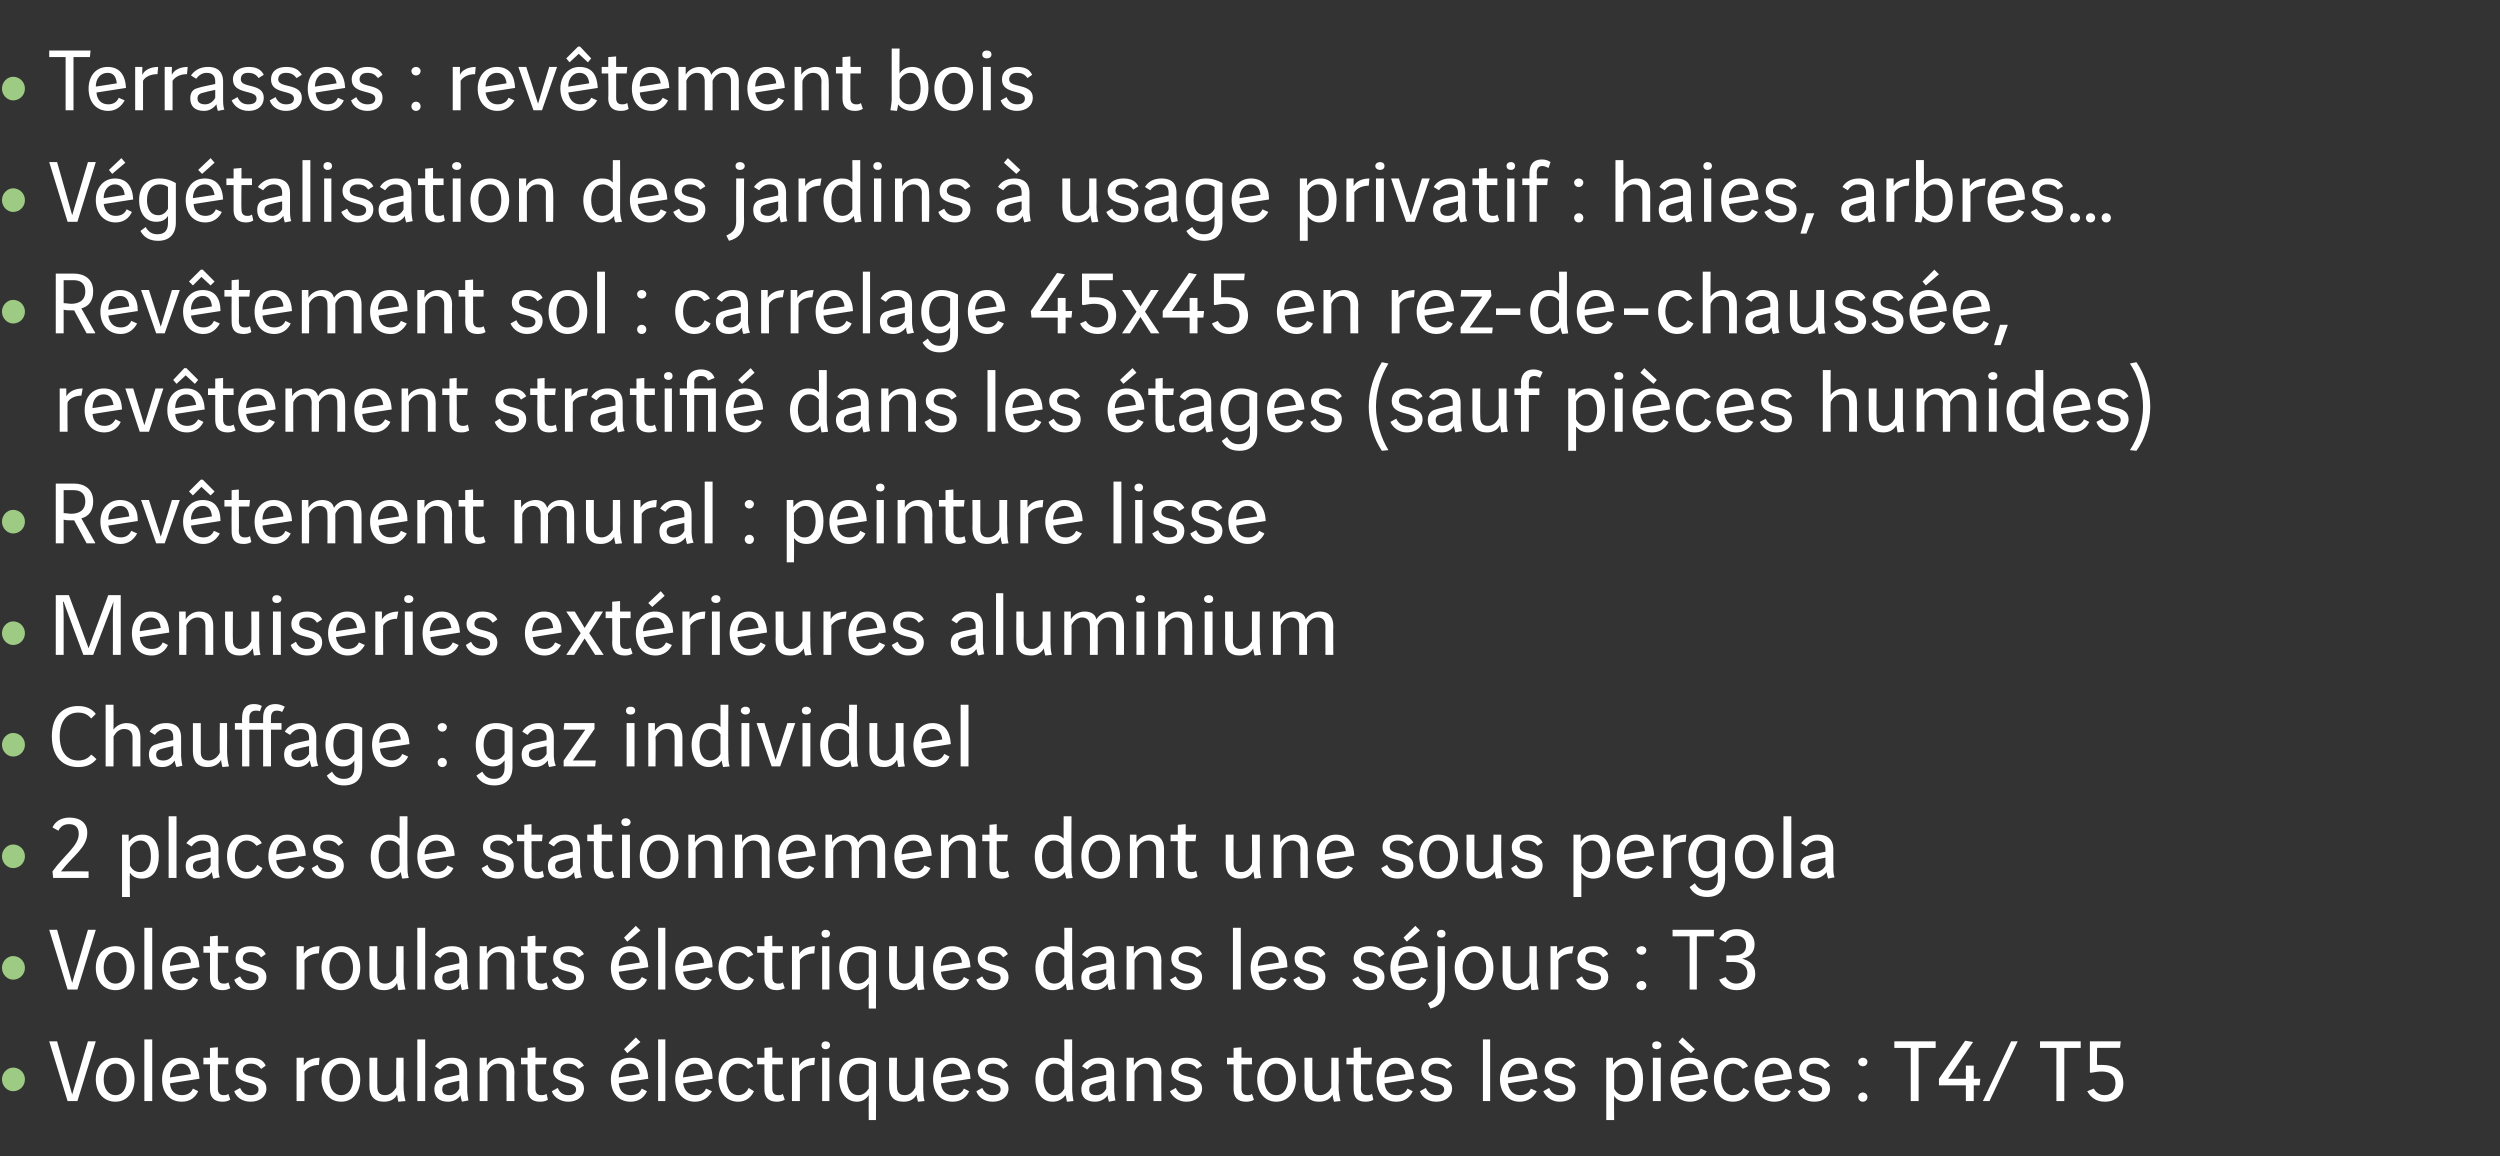<?xml version="1.0" standalone="no"?><!DOCTYPE svg PUBLIC "-//W3C//DTD SVG 1.1//EN" "http://www.w3.org/Graphics/SVG/1.1/DTD/svg11.dtd"><svg xmlns="http://www.w3.org/2000/svg" version="1.1" width="381px" height="176.2px" viewBox="0 -6 381 176.2" style="top:-6px"><rect x="0" y="-6" width="381" height="176.2" fill="#333333" stroke="none"/><desc>Terrasses : revêtement bois Végétalisation des jardins à usage privatif : haies, arbres Revêtement sol : ca</desc><defs/><g id="Polygon34717"><path d="m14.6 152.7l-2.8 9.1l-1.5 0l-2.8-9.1l1.2 0l2.3 8.1l0 0l2.4-8.1l1.2 0zm1.2 5.8c0 1.4.7 2.4 1.8 2.4c1.1 0 1.7-1 1.7-2.4c0-1.4-.6-2.4-1.7-2.4c-1.1 0-1.8 1-1.8 2.4zm4.7 0c0 1.9-1.1 3.4-2.9 3.4c-1.9 0-3-1.5-3-3.4c0-1.9 1.1-3.3 3-3.3c1.8 0 2.9 1.4 2.9 3.3zm2.7-6.1l0 9.4l-1.2 0l0-9.4l1.2 0zm2.7 6.7c.1 1.2.8 1.8 1.8 1.8c.8 0 1.4-.3 1.7-1c0 0 .8.4.8.4c-.4.9-1.2 1.6-2.5 1.6c-1.8 0-3-1.3-3-3.4c0-1.9 1.1-3.3 2.9-3.3c1.8 0 2.7 1.2 2.8 3.2c0 0-4.5.7-4.5.7zm3.2-1.4c-.1-1-.6-1.6-1.5-1.6c-1.1 0-1.7.9-1.7 2.1c0 0 3.2-.5 3.2-.5zm4.1-4.1l0 1.6l1.6 0l0 1l-1.6 0c0 0-.01 3.7 0 3.7c0 .7.3 1 .9 1c.2 0 .5 0 .7-.2c0 0 .3.9.3.9c-.4.2-.7.3-1.2.3c-1.3 0-1.9-.7-1.9-1.9c.02-.04 0-3.8 0-3.8l-1 0l0-1l1 0l0-1.5l1.2-.1zm6.6 3.3c-.4-.5-.8-.8-1.6-.8c-.8 0-1.2.4-1.2 1c0 1.4 3.6.5 3.6 2.8c0 1.2-1 2-2.4 2c-1.3 0-2.2-.7-2.5-1.6c0 0 .9-.5.9-.5c.3.7.8 1.1 1.6 1.1c.8 0 1.2-.3 1.2-.9c0-1.4-3.5-.5-3.5-2.9c0-1.2.9-1.9 2.3-1.9c1.3 0 1.9.4 2.3 1.2c0 0-.7.5-.7.5zm6.5-1.7c0 0-.02 1.16 0 1.2c.3-.7 1.3-1.2 2.4-1.2c0 0-.1 1.1-.1 1.1c-.8 0-1.7.3-2.2 1c.02.03 0 4.5 0 4.5l-1.2 0l0-6.6l1.1 0zm3.9 3.3c0 1.4.7 2.4 1.8 2.4c1.1 0 1.8-1 1.8-2.4c0-1.4-.7-2.4-1.8-2.4c-1.1 0-1.8 1-1.8 2.4zm4.7 0c0 1.9-1.1 3.4-2.9 3.4c-1.8 0-3-1.5-3-3.4c0-1.9 1.2-3.3 3-3.3c1.8 0 2.9 1.4 2.9 3.3zm2.6-3.3c0 0-.02 4.37 0 4.4c0 .8.3 1.3 1.2 1.3c.7 0 1.3-.5 1.7-1.2c-.05.02 0-4.5 0-4.5l1.1 0c0 0 .03 4.28 0 4.3c0 .8.1 1.6.3 2.3c0 0-1.1.1-1.1.1c-.1-.4-.1-.8-.2-1.1c-.3.7-1 1.1-2 1.1c-1.5 0-2.2-.9-2.2-2.4c.01.01 0-4.3 0-4.3l1.2 0zm7.3-2.8l0 9.4l-1.2 0l0-9.4l1.2 0zm3.2 6.8c-.4.1-.6.3-.6.8c0 .6.3.9 1.1.9c.7 0 1.2-.4 1.5-1c0 0 0-1.2 0-1.2c-.6.1-1.8.4-2 .5zm-1.8.8c0-.8.4-1.4 1.2-1.6c.5-.2 1.8-.4 2.6-.6c0 0 0-.4 0-.4c0-.7-.3-1.3-1.3-1.3c-.8 0-1.3.5-1.6.9c0 0-.8-.5-.8-.5c.5-.7 1.3-1.3 2.6-1.3c1.8 0 2.3 1.1 2.3 2.2c0 0 0 2.7 0 2.7c0 .4.1 1.2.2 1.6c0 0-1 .2-1 .2c-.1-.4-.2-.7-.2-1c-.3.5-1 1-1.9 1c-1.4 0-2.1-.7-2.1-1.9zm8-3.6c.3-.7 1.2-1.2 2.1-1.2c1.3 0 2.1.8 2.1 2.2c-.04-.02 0 4.4 0 4.4l-1.2 0c0 0-.02-4.42 0-4.4c0-.8-.5-1.3-1.3-1.3c-.7 0-1.3.5-1.6 1.2c0-.03 0 4.5 0 4.5l-1.2 0l0-6.6l1.1 0c0 0-.03 1.16 0 1.2zm7.4-2.8l0 1.6l1.7 0l-.1 1l-1.6 0c0 0 .02 3.7 0 3.7c0 .7.3 1 .9 1c.2 0 .5 0 .8-.2c0 0 .2.9.2.9c-.3.2-.7.3-1.2.3c-1.3 0-1.9-.7-1.9-1.9c.04-.04 0-3.8 0-3.8l-1 0l0-1l1 0l0-1.5l1.2-.1zm6.6 3.3c-.4-.5-.8-.8-1.6-.8c-.8 0-1.2.4-1.2 1c0 1.4 3.6.5 3.6 2.8c0 1.2-1 2-2.4 2c-1.2 0-2.2-.7-2.5-1.6c0 0 .9-.5.9-.5c.3.7.8 1.1 1.6 1.1c.8 0 1.2-.3 1.2-.9c0-1.4-3.5-.5-3.5-2.9c0-1.2.9-1.9 2.3-1.9c1.3 0 1.9.4 2.4 1.2c0 0-.8.5-.8.5zm6.1 2.2c.1 1.2.8 1.8 1.8 1.8c.8 0 1.4-.3 1.7-1c0 0 .8.4.8.4c-.4.9-1.2 1.6-2.5 1.6c-1.8 0-3-1.3-3-3.4c0-1.9 1.1-3.3 2.9-3.3c1.8 0 2.7 1.2 2.8 3.2c0 0-4.5.7-4.5.7zm3.2-1.4c-.1-1-.6-1.6-1.5-1.6c-1.1 0-1.7.9-1.7 2.1c0 0 3.2-.5 3.2-.5zm.1-4.9l-2 1.7l-.5-.6l1.8-1.8l.7.7zm3.8-.4l0 9.4l-1.1 0l0-9.4l1.1 0zm2.7 6.7c.2 1.2.9 1.8 1.9 1.8c.7 0 1.3-.3 1.6-1c0 0 .9.4.9.4c-.5.9-1.3 1.6-2.6 1.6c-1.7 0-3-1.3-3-3.4c0-1.9 1.2-3.3 3-3.3c1.8 0 2.7 1.2 2.7 3.2c0 0-4.5.7-4.5.7zm3.2-1.4c-.1-1-.6-1.6-1.4-1.6c-1.1 0-1.8.9-1.8 2.1c0 0 3.2-.5 3.2-.5zm6.7-.8c-.4-.5-.9-.8-1.5-.8c-1.1 0-1.8 1-1.8 2.4c0 1.4.7 2.4 1.8 2.4c.7 0 1.3-.4 1.6-1.1c0 0 .8.5.8.5c-.4.9-1.2 1.6-2.4 1.6c-1.7 0-3-1.3-3-3.4c0-2.1 1.3-3.3 3-3.3c1.1 0 1.9.5 2.3 1.3c0 0-.8.4-.8.4zm3.7-3.3l0 1.6l1.6 0l0 1l-1.6 0c0 0-.02 3.7 0 3.7c0 .7.3 1 .9 1c.2 0 .5 0 .7-.2c0 0 .3.9.3.9c-.4.2-.8.3-1.2.3c-1.3 0-1.9-.7-1.9-1.9c.01-.04 0-3.8 0-3.8l-1.1 0l0-1l1.1 0l0-1.5l1.2-.1zm4.1 1.6c0 0-.02 1.16 0 1.2c.3-.7 1.3-1.2 2.4-1.2c0 0-.1 1.1-.1 1.1c-.8 0-1.7.3-2.2 1c.02.03 0 4.5 0 4.5l-1.2 0l0-6.6l1.1 0zm4.6 0l0 6.6l-1.1 0l0-6.6l1.1 0zm-1.2-1.9c0-.4.3-.6.6-.6c.4 0 .7.2.7.6c0 .4-.3.6-.7.6c-.3 0-.6-.2-.6-.6zm8.3 11.4l-1.1 0c0 0-.03-3.76 0-3.8c-.4.6-1 1-1.8 1c-1.6 0-2.7-1.4-2.7-3.4c0-2.3 1.5-3.3 3.1-3.3c1.2 0 1.9.3 2.5.7c.04-.01 0 8.8 0 8.8zm-2.5-8.6c-1.1 0-1.9.8-1.9 2.4c0 1.4.6 2.4 1.7 2.4c.7 0 1.2-.4 1.6-1c0 0 0-3.4 0-3.4c-.5-.3-.9-.4-1.4-.4zm5.7-.9c0 0-.05 4.37 0 4.4c0 .8.3 1.3 1.2 1.3c.7 0 1.3-.5 1.6-1.2c.02.02 0-4.5 0-4.5l1.2 0c0 0 0 4.28 0 4.3c0 .8 0 1.6.2 2.3c0 0-1 .1-1 .1c-.1-.4-.2-.8-.2-1.1c-.4.7-1 1.1-2 1.1c-1.6 0-2.2-.9-2.2-2.4c-.02.01 0-4.3 0-4.3l1.2 0zm6.7 3.9c.1 1.2.8 1.8 1.8 1.8c.8 0 1.4-.3 1.7-1c0 0 .8.4.8.4c-.4.9-1.2 1.6-2.5 1.6c-1.8 0-3-1.3-3-3.4c0-1.9 1.1-3.3 2.9-3.3c1.8 0 2.7 1.2 2.8 3.2c0 0-4.5.7-4.5.7zm3.2-1.4c-.1-1-.6-1.6-1.5-1.6c-1.1 0-1.7.9-1.7 2.1c0 0 3.2-.5 3.2-.5zm6.3-.8c-.4-.5-.8-.8-1.6-.8c-.8 0-1.2.4-1.2 1c0 1.4 3.6.5 3.6 2.8c0 1.2-1 2-2.4 2c-1.3 0-2.2-.7-2.5-1.6c0 0 .9-.5.9-.5c.3.7.8 1.1 1.6 1.1c.8 0 1.2-.3 1.2-.9c0-1.4-3.5-.5-3.5-2.9c0-1.2.9-1.9 2.3-1.9c1.3 0 1.9.4 2.3 1.2c0 0-.7.5-.7.5zm10.5-4.5c0 0-.02 7.66 0 7.7c0 .4.1 1.2.2 1.7c0 0-1 .1-1 .1c-.1-.4-.1-.7-.2-1c-.4.5-1 1-2 1c-1.6 0-2.6-1.4-2.6-3.4c0-2 1.2-3.3 2.7-3.3c.9 0 1.3.2 1.7.6c.02.03 0-3.4 0-3.4l1.2 0zm-1.2 4.5c-.4-.5-.8-.8-1.5-.8c-1.1 0-1.7 1-1.7 2.4c0 1.4.6 2.4 1.7 2.4c.7 0 1.2-.4 1.5-1c0 0 0-3 0-3zm4.4 2.3c-.4.1-.6.3-.6.8c0 .6.3.9 1.1.9c.7 0 1.2-.4 1.5-1c0 0 0-1.2 0-1.2c-.6.1-1.8.4-2 .5zm-1.8.8c0-.8.4-1.4 1.2-1.6c.5-.2 1.8-.4 2.6-.6c0 0 0-.4 0-.4c0-.7-.3-1.3-1.3-1.3c-.8 0-1.2.5-1.6.9c0 0-.8-.5-.8-.5c.5-.7 1.3-1.3 2.6-1.3c1.8 0 2.3 1.1 2.3 2.2c0 0 0 2.7 0 2.7c0 .4.1 1.2.2 1.6c0 0-1 .2-1 .2c-.1-.4-.2-.7-.2-1c-.3.5-1 1-1.9 1c-1.4 0-2.1-.7-2.1-1.9zm8-3.6c.3-.7 1.2-1.2 2.1-1.2c1.3 0 2.1.8 2.1 2.2c-.04-.02 0 4.4 0 4.4l-1.2 0c0 0-.02-4.42 0-4.4c0-.8-.5-1.3-1.3-1.3c-.7 0-1.3.5-1.6 1.2c0-.03 0 4.5 0 4.5l-1.2 0l0-6.6l1.1 0c0 0-.03 1.16 0 1.2zm9.6.5c-.3-.5-.8-.8-1.6-.8c-.8 0-1.2.4-1.2 1c0 1.4 3.6.5 3.6 2.8c0 1.2-1 2-2.4 2c-1.2 0-2.1-.7-2.5-1.6c0 0 .9-.5.9-.5c.3.7.8 1.1 1.6 1.1c.8 0 1.3-.3 1.3-.9c0-1.4-3.6-.5-3.6-2.9c0-1.2.9-1.9 2.3-1.9c1.3 0 2 .4 2.4 1.2c0 0-.8.5-.8.5zm6.8-3.3l0 1.6l1.6 0l0 1l-1.6 0c0 0 .01 3.7 0 3.7c0 .7.3 1 .9 1c.2 0 .5 0 .7-.2c0 0 .3.9.3.9c-.3.2-.7.3-1.2.3c-1.3 0-1.9-.7-1.9-1.9c.03-.04 0-3.8 0-3.8l-1 0l0-1l1 0l0-1.5l1.2-.1zm3.5 4.9c0 1.4.7 2.4 1.8 2.4c1.1 0 1.8-1 1.8-2.4c0-1.4-.7-2.4-1.8-2.4c-1.1 0-1.8 1-1.8 2.4zm4.8 0c0 1.9-1.2 3.4-3 3.4c-1.8 0-2.9-1.5-2.9-3.4c0-1.9 1.1-3.3 2.9-3.3c1.8 0 3 1.4 3 3.3zm2.5-3.3c0 0 0 4.37 0 4.4c0 .8.3 1.3 1.2 1.3c.7 0 1.4-.5 1.7-1.2c-.03.02 0-4.5 0-4.5l1.1 0c0 0 .05 4.28 0 4.3c0 .8.1 1.6.3 2.3c0 0-1 .1-1 .1c-.1-.4-.2-.8-.2-1.1c-.4.7-1.1 1.1-2.1 1.1c-1.5 0-2.2-.9-2.2-2.4c.03.01 0-4.3 0-4.3l1.2 0zm7.4-1.6l0 1.6l1.7 0l-.1 1l-1.6 0c0 0 .05 3.7 0 3.7c0 .7.4 1 .9 1c.3 0 .5 0 .8-.2c0 0 .2.9.2.9c-.3.2-.7.3-1.2.3c-1.3 0-1.8-.7-1.8-1.9c-.03-.04 0-3.8 0-3.8l-1.1 0l0-1l1.1 0l0-1.5l1.1-.1zm3.6 5.5c.1 1.2.8 1.8 1.8 1.8c.8 0 1.4-.3 1.7-1c0 0 .8.4.8.4c-.4.9-1.2 1.6-2.5 1.6c-1.8 0-3-1.3-3-3.4c0-1.9 1.1-3.3 2.9-3.3c1.8 0 2.7 1.2 2.8 3.2c0 0-4.5.7-4.5.7zm3.2-1.4c-.1-1-.6-1.6-1.5-1.6c-1.1 0-1.7.9-1.7 2.1c0 0 3.2-.5 3.2-.5zm6.3-.8c-.4-.5-.8-.8-1.6-.8c-.8 0-1.2.4-1.2 1c0 1.4 3.6.5 3.6 2.8c0 1.2-1 2-2.4 2c-1.3 0-2.2-.7-2.5-1.6c0 0 .9-.5.9-.5c.3.7.8 1.1 1.6 1.1c.8 0 1.2-.3 1.2-.9c0-1.4-3.5-.5-3.5-2.9c0-1.2.9-1.9 2.3-1.9c1.3 0 1.9.4 2.4 1.2c0 0-.8.5-.8.5zm6.6-4.5l0 9.4l-1.1 0l0-9.4l1.1 0zm2.7 6.7c.2 1.2.9 1.8 1.9 1.8c.7 0 1.3-.3 1.6-1c0 0 .9.4.9.4c-.5.9-1.3 1.6-2.6 1.6c-1.7 0-3-1.3-3-3.4c0-1.9 1.2-3.3 2.9-3.3c1.9 0 2.7 1.2 2.8 3.2c0 0-4.5.7-4.5.7zm3.2-1.4c-.1-1-.6-1.6-1.5-1.6c-1 0-1.7.9-1.7 2.1c0 0 3.2-.5 3.2-.5zm6.3-.8c-.3-.5-.8-.8-1.6-.8c-.8 0-1.2.4-1.2 1c0 1.4 3.6.5 3.6 2.8c0 1.2-.9 2-2.4 2c-1.2 0-2.1-.7-2.5-1.6c0 0 .9-.5.9-.5c.3.7.8 1.1 1.6 1.1c.9 0 1.3-.3 1.3-.9c0-1.4-3.6-.5-3.6-2.9c0-1.2 1-1.9 2.3-1.9c1.3 0 2 .4 2.4 1.2c0 0-.8.5-.8.5zm6.5-1.7c0 0 .05 1.09 0 1.1c.5-.7 1.2-1.1 2.1-1.1c1.7 0 2.5 1.3 2.5 3.2c0 2.1-.8 3.5-2.6 3.5c-.9 0-1.5-.4-1.8-.9c-.04.02 0 3.7 0 3.7l-1.2 0l0-9.5l1 0zm.2 4.7c.3.6.8 1 1.5 1c1.2 0 1.7-1 1.7-2.4c0-1.4-.5-2.4-1.6-2.4c-.7 0-1.3.5-1.6 1.1c0 0 0 2.7 0 2.7zm7.1-4.7l0 6.6l-1.2 0l0-6.6l1.2 0zm-1.3-1.9c0-.4.3-.6.7-.6c.3 0 .7.2.7.6c0 .4-.4.6-.7.6c-.4 0-.7-.2-.7-.6zm4 5.8c.1 1.2.8 1.8 1.8 1.8c.8 0 1.3-.3 1.6-1c0 0 .9.4.9.4c-.4.9-1.3 1.6-2.5 1.6c-1.8 0-3-1.3-3-3.4c0-1.9 1.1-3.3 2.9-3.3c1.8 0 2.7 1.2 2.8 3.2c0 0-4.5.7-4.5.7zm3.2-1.4c-.2-1-.6-1.6-1.5-1.6c-1.1 0-1.8.9-1.8 2.1c0 0 3.3-.5 3.3-.5zm-2.6-5.6l1.9 1.8l-.6.6l-1.9-1.7l.6-.7zm9.2 4.8c-.4-.5-.9-.8-1.5-.8c-1.1 0-1.8 1-1.8 2.4c0 1.4.7 2.4 1.8 2.4c.7 0 1.3-.4 1.6-1.1c0 0 .9.5.9.5c-.5.9-1.2 1.6-2.5 1.6c-1.7 0-2.9-1.3-2.9-3.4c0-2.1 1.2-3.3 2.9-3.3c1.2 0 1.9.5 2.3 1.3c0 0-.8.4-.8.4zm3 2.2c.2 1.2.9 1.8 1.8 1.8c.8 0 1.4-.3 1.7-1c0 0 .8.4.8.4c-.4.9-1.2 1.6-2.5 1.6c-1.7 0-3-1.3-3-3.4c0-1.9 1.2-3.3 2.9-3.3c1.8 0 2.7 1.2 2.8 3.2c0 0-4.5.7-4.5.7zm3.2-1.4c-.1-1-.6-1.6-1.5-1.6c-1 0-1.7.9-1.7 2.1c0 0 3.2-.5 3.2-.5zm6.3-.8c-.4-.5-.8-.8-1.6-.8c-.8 0-1.2.4-1.2 1c0 1.4 3.6.5 3.6 2.8c0 1.2-1 2-2.4 2c-1.3 0-2.2-.7-2.5-1.6c0 0 .9-.5.9-.5c.3.7.8 1.1 1.6 1.1c.8 0 1.2-.3 1.2-.9c0-1.4-3.5-.5-3.5-2.9c0-1.2.9-1.9 2.3-1.9c1.3 0 1.9.4 2.4 1.2c0 0-.8.5-.8.5zm5.1 4.3c0-.4.3-.7.7-.7c.4 0 .7.3.7.7c0 .4-.3.7-.7.7c-.4 0-.7-.3-.7-.7zm0-5.4c0-.3.3-.6.7-.6c.4 0 .7.3.7.6c0 .4-.3.7-.7.7c-.4 0-.7-.3-.7-.7zm11.8-3.1l0 1l-2.6 0l0 8.1l-1.2 0l0-8.1l-2.5 0l0-1l6.3 0zm5.8 3.7l0 2l1 0l-.1 1l-.9 0l0 2.4l-1.2 0l0-2.4l-4.1 0l0-1l4-5.8l1.2.2l0 0l-3.8 5.6l2.7 0l0-2l1.2 0zm6.7-3.7l-4.3 9.1l-1 0l4.3-9.1l1 0zm9.6 0l0 1l-2.5 0l0 8.1l-1.2 0l0-8.1l-2.5 0l0-1l6.2 0zm2.5 1c0 0-.04 2.61 0 2.6c.3 0 .6 0 .9 0c1.6 0 3.1.8 3.1 2.8c0 1.8-1.2 2.8-2.8 2.8c-1.4 0-2.2-.7-2.7-1.6c0 0 1-.4 1-.4c.3.6.9 1 1.6 1c1.1 0 1.7-.7 1.7-1.8c0-1.3-.9-1.8-2.1-1.8c-.5 0-1.1.1-1.7.2c-.02.02-.1-.1-.1-.1l0-4.7l4.7 0l-.1 1l-3.5 0z" stroke="none" fill="#fff"/></g><g id="Polygon34716"><path d="m2 156.7c1 0 1.8.8 1.8 1.8c0 1-.8 1.8-1.8 1.8c-.9 0-1.7-.8-1.7-1.8c0-1 .8-1.8 1.7-1.8z" stroke="none" fill="#9ecb84"/></g><g id="Polygon34715"><path d="m14.6 135.7l-2.8 9.1l-1.5 0l-2.8-9.1l1.2 0l2.3 8.1l0 0l2.4-8.1l1.2 0zm1.2 5.8c0 1.4.7 2.4 1.8 2.4c1.1 0 1.7-1 1.7-2.4c0-1.4-.6-2.4-1.7-2.4c-1.1 0-1.8 1-1.8 2.4zm4.7 0c0 1.9-1.1 3.4-2.9 3.4c-1.9 0-3-1.5-3-3.4c0-1.9 1.1-3.3 3-3.3c1.8 0 2.9 1.4 2.9 3.3zm2.7-6.1l0 9.4l-1.2 0l0-9.4l1.2 0zm2.7 6.7c.1 1.2.8 1.8 1.8 1.8c.8 0 1.4-.3 1.7-1c0 0 .8.4.8.4c-.4.9-1.2 1.6-2.5 1.6c-1.8 0-3-1.3-3-3.4c0-1.9 1.1-3.3 2.9-3.3c1.8 0 2.7 1.2 2.8 3.2c0 0-4.5.7-4.5.7zm3.2-1.4c-.1-1-.6-1.6-1.5-1.6c-1.1 0-1.7.9-1.7 2.1c0 0 3.2-.5 3.2-.5zm4.1-4.1l0 1.6l1.6 0l0 1l-1.6 0c0 0-.01 3.7 0 3.7c0 .7.3 1 .9 1c.2 0 .5 0 .7-.2c0 0 .3.9.3.9c-.4.2-.7.3-1.2.3c-1.3 0-1.9-.7-1.9-1.9c.02-.04 0-3.8 0-3.8l-1 0l0-1l1 0l0-1.5l1.2-.1zm6.6 3.3c-.4-.5-.8-.8-1.6-.8c-.8 0-1.2.4-1.2 1c0 1.4 3.6.5 3.6 2.8c0 1.2-1 2-2.4 2c-1.3 0-2.2-.7-2.5-1.6c0 0 .9-.5.9-.5c.3.7.8 1.1 1.6 1.1c.8 0 1.2-.3 1.2-.9c0-1.4-3.5-.5-3.5-2.9c0-1.2.9-1.9 2.3-1.9c1.3 0 1.9.4 2.3 1.2c0 0-.7.5-.7.5zm6.5-1.7c0 0-.02 1.16 0 1.2c.3-.7 1.3-1.2 2.4-1.2c0 0-.1 1.1-.1 1.1c-.8 0-1.7.3-2.2 1c.02.03 0 4.5 0 4.5l-1.2 0l0-6.6l1.1 0zm3.9 3.3c0 1.4.7 2.4 1.8 2.4c1.1 0 1.8-1 1.8-2.4c0-1.4-.7-2.4-1.8-2.4c-1.1 0-1.8 1-1.8 2.4zm4.7 0c0 1.9-1.1 3.4-2.9 3.4c-1.8 0-3-1.5-3-3.4c0-1.9 1.2-3.3 3-3.3c1.8 0 2.9 1.4 2.9 3.3zm2.6-3.3c0 0-.02 4.37 0 4.4c0 .8.3 1.3 1.2 1.3c.7 0 1.3-.5 1.7-1.2c-.05.02 0-4.5 0-4.5l1.1 0c0 0 .03 4.28 0 4.3c0 .8.1 1.6.3 2.3c0 0-1.1.1-1.1.1c-.1-.4-.1-.8-.2-1.1c-.3.7-1 1.1-2 1.1c-1.5 0-2.2-.9-2.2-2.4c.01.01 0-4.3 0-4.3l1.2 0zm7.3-2.8l0 9.4l-1.2 0l0-9.4l1.2 0zm3.2 6.8c-.4.1-.6.3-.6.8c0 .6.3.9 1.1.9c.7 0 1.2-.4 1.5-1c0 0 0-1.2 0-1.2c-.6.1-1.8.4-2 .5zm-1.8.8c0-.8.4-1.4 1.2-1.6c.5-.2 1.8-.4 2.6-.6c0 0 0-.4 0-.4c0-.7-.3-1.3-1.3-1.3c-.8 0-1.3.5-1.6.9c0 0-.8-.5-.8-.5c.5-.7 1.3-1.3 2.6-1.3c1.8 0 2.3 1.1 2.3 2.2c0 0 0 2.7 0 2.7c0 .4.1 1.2.2 1.6c0 0-1 .2-1 .2c-.1-.4-.2-.7-.2-1c-.3.5-1 1-1.9 1c-1.4 0-2.1-.7-2.1-1.9zm8-3.6c.3-.7 1.2-1.2 2.1-1.2c1.3 0 2.1.8 2.1 2.2c-.04-.02 0 4.4 0 4.4l-1.2 0c0 0-.02-4.42 0-4.4c0-.8-.5-1.3-1.3-1.3c-.7 0-1.3.5-1.6 1.2c0-.03 0 4.5 0 4.5l-1.2 0l0-6.6l1.1 0c0 0-.03 1.16 0 1.2zm7.4-2.8l0 1.6l1.7 0l-.1 1l-1.6 0c0 0 .02 3.7 0 3.7c0 .7.3 1 .9 1c.2 0 .5 0 .8-.2c0 0 .2.9.2.9c-.3.2-.7.3-1.2.3c-1.3 0-1.9-.7-1.9-1.9c.04-.04 0-3.8 0-3.8l-1 0l0-1l1 0l0-1.5l1.2-.1zm6.6 3.3c-.4-.5-.8-.8-1.6-.8c-.8 0-1.2.4-1.2 1c0 1.4 3.6.5 3.6 2.8c0 1.2-1 2-2.4 2c-1.2 0-2.2-.7-2.5-1.6c0 0 .9-.5.9-.5c.3.7.8 1.1 1.6 1.1c.8 0 1.2-.3 1.2-.9c0-1.4-3.5-.5-3.5-2.9c0-1.2.9-1.9 2.3-1.9c1.3 0 1.9.4 2.4 1.2c0 0-.8.5-.8.5zm6.1 2.2c.1 1.2.8 1.8 1.8 1.8c.8 0 1.4-.3 1.7-1c0 0 .8.4.8.4c-.4.9-1.2 1.6-2.5 1.6c-1.8 0-3-1.3-3-3.4c0-1.9 1.1-3.3 2.9-3.3c1.8 0 2.7 1.2 2.8 3.2c0 0-4.5.7-4.5.7zm3.2-1.4c-.1-1-.6-1.6-1.5-1.6c-1.1 0-1.7.9-1.7 2.1c0 0 3.2-.5 3.2-.5zm.1-4.9l-2 1.7l-.5-.6l1.8-1.8l.7.7zm3.8-.4l0 9.4l-1.1 0l0-9.4l1.1 0zm2.7 6.7c.2 1.2.9 1.8 1.9 1.8c.7 0 1.3-.3 1.6-1c0 0 .9.4.9.4c-.5.9-1.3 1.6-2.6 1.6c-1.7 0-3-1.3-3-3.4c0-1.9 1.2-3.3 3-3.3c1.8 0 2.7 1.2 2.7 3.2c0 0-4.5.7-4.5.7zm3.2-1.4c-.1-1-.6-1.6-1.4-1.6c-1.1 0-1.8.9-1.8 2.1c0 0 3.2-.5 3.2-.5zm6.7-.8c-.4-.5-.9-.8-1.5-.8c-1.1 0-1.8 1-1.8 2.4c0 1.4.7 2.4 1.8 2.4c.7 0 1.3-.4 1.6-1.1c0 0 .8.5.8.5c-.4.9-1.2 1.6-2.4 1.6c-1.7 0-3-1.3-3-3.4c0-2.1 1.3-3.3 3-3.3c1.1 0 1.9.5 2.3 1.3c0 0-.8.4-.8.4zm3.7-3.3l0 1.6l1.6 0l0 1l-1.6 0c0 0-.02 3.7 0 3.7c0 .7.3 1 .9 1c.2 0 .5 0 .7-.2c0 0 .3.9.3.9c-.4.2-.8.3-1.2.3c-1.3 0-1.9-.7-1.9-1.9c.01-.04 0-3.8 0-3.8l-1.1 0l0-1l1.1 0l0-1.5l1.2-.1zm4.1 1.6c0 0-.02 1.16 0 1.2c.3-.7 1.3-1.2 2.4-1.2c0 0-.1 1.1-.1 1.1c-.8 0-1.7.3-2.2 1c.02.03 0 4.5 0 4.5l-1.2 0l0-6.6l1.1 0zm4.6 0l0 6.6l-1.1 0l0-6.6l1.1 0zm-1.2-1.9c0-.4.3-.6.6-.6c.4 0 .7.2.7.6c0 .4-.3.6-.7.6c-.3 0-.6-.2-.6-.6zm8.3 11.4l-1.1 0c0 0-.03-3.76 0-3.8c-.4.6-1 1-1.8 1c-1.6 0-2.7-1.4-2.7-3.4c0-2.3 1.5-3.3 3.1-3.3c1.2 0 1.9.3 2.5.7c.04-.01 0 8.8 0 8.8zm-2.5-8.6c-1.1 0-1.9.8-1.9 2.4c0 1.4.6 2.4 1.7 2.4c.7 0 1.2-.4 1.6-1c0 0 0-3.4 0-3.4c-.5-.3-.9-.4-1.4-.4zm5.7-.9c0 0-.05 4.37 0 4.4c0 .8.3 1.3 1.2 1.3c.7 0 1.3-.5 1.6-1.2c.02.02 0-4.5 0-4.5l1.2 0c0 0 0 4.28 0 4.3c0 .8 0 1.6.2 2.3c0 0-1 .1-1 .1c-.1-.4-.2-.8-.2-1.1c-.4.7-1 1.1-2 1.1c-1.6 0-2.2-.9-2.2-2.4c-.02.01 0-4.3 0-4.3l1.2 0zm6.7 3.9c.1 1.2.8 1.8 1.8 1.8c.8 0 1.4-.3 1.7-1c0 0 .8.4.8.4c-.4.9-1.2 1.6-2.5 1.6c-1.8 0-3-1.3-3-3.4c0-1.9 1.1-3.3 2.9-3.3c1.8 0 2.7 1.2 2.8 3.2c0 0-4.5.7-4.5.7zm3.2-1.4c-.1-1-.6-1.6-1.5-1.6c-1.1 0-1.7.9-1.7 2.1c0 0 3.2-.5 3.2-.5zm6.3-.8c-.4-.5-.8-.8-1.6-.8c-.8 0-1.2.4-1.2 1c0 1.4 3.6.5 3.6 2.8c0 1.2-1 2-2.4 2c-1.3 0-2.2-.7-2.5-1.6c0 0 .9-.5.9-.5c.3.7.8 1.1 1.6 1.1c.8 0 1.2-.3 1.2-.9c0-1.4-3.5-.5-3.5-2.9c0-1.2.9-1.9 2.3-1.9c1.3 0 1.9.4 2.3 1.2c0 0-.7.5-.7.5zm10.5-4.5c0 0-.02 7.66 0 7.7c0 .4.1 1.2.2 1.7c0 0-1 .1-1 .1c-.1-.4-.1-.7-.2-1c-.4.5-1 1-2 1c-1.6 0-2.6-1.4-2.6-3.4c0-2 1.2-3.3 2.7-3.3c.9 0 1.3.2 1.7.6c.02.03 0-3.4 0-3.4l1.2 0zm-1.2 4.5c-.4-.5-.8-.8-1.5-.8c-1.1 0-1.7 1-1.7 2.4c0 1.4.6 2.4 1.7 2.4c.7 0 1.2-.4 1.5-1c0 0 0-3 0-3zm4.4 2.3c-.4.1-.6.3-.6.8c0 .6.3.9 1.1.9c.7 0 1.2-.4 1.5-1c0 0 0-1.2 0-1.2c-.6.1-1.8.4-2 .5zm-1.8.8c0-.8.4-1.4 1.2-1.6c.5-.2 1.8-.4 2.6-.6c0 0 0-.4 0-.4c0-.7-.3-1.3-1.3-1.3c-.8 0-1.2.5-1.6.9c0 0-.8-.5-.8-.5c.5-.7 1.3-1.3 2.6-1.3c1.8 0 2.3 1.1 2.3 2.2c0 0 0 2.7 0 2.7c0 .4.1 1.2.2 1.6c0 0-1 .2-1 .2c-.1-.4-.2-.7-.2-1c-.3.5-1 1-1.9 1c-1.4 0-2.1-.7-2.1-1.9zm8-3.6c.3-.7 1.2-1.2 2.1-1.2c1.3 0 2.1.8 2.1 2.2c-.04-.02 0 4.4 0 4.4l-1.2 0c0 0-.02-4.42 0-4.4c0-.8-.5-1.3-1.3-1.3c-.7 0-1.3.5-1.6 1.2c0-.03 0 4.5 0 4.5l-1.2 0l0-6.6l1.1 0c0 0-.03 1.16 0 1.2zm9.6.5c-.3-.5-.8-.8-1.6-.8c-.8 0-1.2.4-1.2 1c0 1.4 3.6.5 3.6 2.8c0 1.2-1 2-2.4 2c-1.2 0-2.1-.7-2.5-1.6c0 0 .9-.5.9-.5c.3.7.8 1.1 1.6 1.1c.8 0 1.3-.3 1.3-.9c0-1.4-3.6-.5-3.6-2.9c0-1.2.9-1.9 2.3-1.9c1.3 0 2 .4 2.4 1.2c0 0-.8.5-.8.5zm6.7-4.5l0 9.4l-1.2 0l0-9.4l1.2 0zm2.7 6.7c.1 1.2.8 1.8 1.8 1.8c.7 0 1.3-.3 1.6-1c0 0 .9.4.9.4c-.5.9-1.3 1.6-2.5 1.6c-1.8 0-3-1.3-3-3.4c0-1.9 1.1-3.3 2.9-3.3c1.8 0 2.7 1.2 2.7 3.2c0 0-4.4.7-4.4.7zm3.1-1.4c-.1-1-.5-1.6-1.4-1.6c-1.1 0-1.8.9-1.8 2.1c0 0 3.2-.5 3.2-.5zm6.3-.8c-.3-.5-.8-.8-1.5-.8c-.9 0-1.2.4-1.2 1c0 1.4 3.5.5 3.5 2.8c0 1.2-.9 2-2.3 2c-1.3 0-2.2-.7-2.6-1.6c0 0 .9-.5.9-.5c.3.7.8 1.1 1.6 1.1c.9 0 1.3-.3 1.3-.9c0-1.4-3.6-.5-3.6-2.9c0-1.2 1-1.9 2.4-1.9c1.2 0 1.9.4 2.3 1.2c0 0-.8.5-.8.5zm9 0c-.3-.5-.8-.8-1.6-.8c-.8 0-1.2.4-1.2 1c0 1.4 3.6.5 3.6 2.8c0 1.2-.9 2-2.3 2c-1.3 0-2.2-.7-2.6-1.6c0 0 .9-.5.9-.5c.3.7.8 1.1 1.6 1.1c.9 0 1.3-.3 1.3-.9c0-1.4-3.6-.5-3.6-2.9c0-1.2 1-1.9 2.4-1.9c1.2 0 1.9.4 2.3 1.2c0 0-.8.5-.8.5zm2.9 2.2c.1 1.2.8 1.8 1.8 1.8c.8 0 1.4-.3 1.7-1c0 0 .8.4.8.4c-.4.9-1.2 1.6-2.5 1.6c-1.8 0-3-1.3-3-3.4c0-1.9 1.1-3.3 2.9-3.3c1.8 0 2.7 1.2 2.8 3.2c0 0-4.5.7-4.5.7zm3.2-1.4c-.1-1-.6-1.6-1.5-1.6c-1.1 0-1.7.9-1.7 2.1c0 0 3.2-.5 3.2-.5zm.1-4.9l-2 1.7l-.5-.6l1.8-1.8l.7.7zm3.8 2.4c0 0 .04 6.47 0 6.5c0 1.5-.6 2.6-2.2 3c0 0-.4-.8-.4-.8c.8-.4 1.5-.8 1.5-2.2c-.03.04 0-6.5 0-6.5l1.1 0zm-1.2-1.9c0-.4.3-.6.7-.6c.3 0 .6.2.6.6c0 .4-.3.6-.6.6c-.4 0-.7-.2-.7-.6zm3.9 5.2c0 1.4.7 2.4 1.8 2.4c1.1 0 1.8-1 1.8-2.4c0-1.4-.7-2.4-1.8-2.4c-1.1 0-1.8 1-1.8 2.4zm4.7 0c0 1.9-1.1 3.4-2.9 3.4c-1.8 0-3-1.5-3-3.4c0-1.9 1.2-3.3 3-3.3c1.8 0 2.9 1.4 2.9 3.3zm2.6-3.3c0 0-.02 4.37 0 4.4c0 .8.3 1.3 1.2 1.3c.7 0 1.3-.5 1.7-1.2c-.05.02 0-4.5 0-4.5l1.1 0c0 0 .03 4.28 0 4.3c0 .8.1 1.6.3 2.3c0 0-1.1.1-1.1.1c-.1-.4-.1-.8-.1-1.1c-.4.7-1.1 1.1-2.1 1.1c-1.5 0-2.2-.9-2.2-2.4c.01.01 0-4.3 0-4.3l1.2 0zm7.1 0c0 0 .04 1.16 0 1.2c.4-.7 1.3-1.2 2.5-1.2c0 0-.2 1.1-.2 1.1c-.8 0-1.7.3-2.1 1c-.02.03 0 4.5 0 4.5l-1.2 0l0-6.6l1 0zm7 1.7c-.3-.5-.8-.8-1.6-.8c-.8 0-1.1.4-1.1 1c0 1.4 3.5.5 3.5 2.8c0 1.2-.9 2-2.3 2c-1.3 0-2.2-.7-2.6-1.6c0 0 .9-.5.9-.5c.3.7.8 1.1 1.6 1.1c.9 0 1.3-.3 1.3-.9c0-1.4-3.6-.5-3.6-2.9c0-1.2 1-1.9 2.4-1.9c1.2 0 1.9.4 2.3 1.2c0 0-.8.5-.8.5zm5.1 4.3c0-.4.4-.7.8-.7c.4 0 .7.3.7.7c0 .4-.3.7-.7.7c-.4 0-.8-.3-.8-.7zm0-5.4c0-.3.4-.6.8-.6c.4 0 .7.3.7.6c0 .4-.3.7-.7.7c-.4 0-.8-.3-.8-.7zm11.8-3.1l0 1l-2.6 0l0 8.1l-1.1 0l0-8.1l-2.6 0l0-1l6.3 0zm.8 1.4c.5-.9 1.4-1.5 2.7-1.5c1.5 0 2.7.8 2.7 2.3c0 1.3-.8 2-1.9 2.2c0 0 0 0 0 0c1.1.3 2 .9 2 2.3c0 1.6-1.2 2.5-2.8 2.5c-1.4 0-2.3-.7-2.7-1.6c0 0 1-.4 1-.4c.3.6.9 1 1.6 1c.9 0 1.7-.6 1.7-1.6c0-1.2-1-1.7-2.2-1.7c.02.01-1 0-1 0l0-1c0 0 1.05.01 1 0c1 0 2-.2 2-1.5c0-1-.6-1.5-1.5-1.5c-.7 0-1.3.4-1.6 1c0 0-1-.5-1-.5z" stroke="none" fill="#fff"/></g><g id="Polygon34714"><path d="m2 139.7c1 0 1.8.8 1.8 1.8c0 1-.8 1.8-1.8 1.8c-.9 0-1.7-.8-1.7-1.8c0-1 .8-1.8 1.7-1.8z" stroke="none" fill="#9ecb84"/></g><g id="Polygon34713"><path d="m10.6 118.6c1.6 0 2.7.8 2.7 2.3c0 2.3-2.2 3.5-4 5.9c0-.03 4.2 0 4.2 0l0 1l-5.4 0c0 0-.09-.97-.1-1c1.8-2.5 4-3.9 4-5.7c0-1.1-.6-1.5-1.5-1.5c-.8 0-1.3.4-1.6 1c0 0-.9-.5-.9-.5c.4-.9 1.3-1.5 2.6-1.5zm9 2.6c0 0 .04 1.09 0 1.1c.5-.7 1.2-1.1 2.1-1.1c1.7 0 2.5 1.3 2.5 3.2c0 2.1-.8 3.5-2.6 3.5c-.9 0-1.5-.4-1.8-.9c-.05.02 0 3.7 0 3.7l-1.2 0l0-9.5l1 0zm.2 4.7c.3.6.8 1 1.5 1c1.2 0 1.7-1 1.7-2.4c0-1.4-.5-2.4-1.6-2.4c-.7 0-1.3.5-1.6 1.1c0 0 0 2.7 0 2.7zm7.1-7.5l0 9.4l-1.2 0l0-9.4l1.2 0zm3.1 6.8c-.3.1-.6.3-.6.8c0 .6.4.9 1.2.9c.6 0 1.2-.4 1.5-1c0 0 0-1.2 0-1.2c-.6.1-1.8.4-2.1.5zm-1.7.8c0-.8.3-1.4 1.2-1.6c.5-.2 1.8-.4 2.6-.6c0 0 0-.4 0-.4c0-.7-.3-1.3-1.3-1.3c-.8 0-1.3.5-1.6.9c0 0-.8-.5-.8-.5c.5-.7 1.3-1.3 2.6-1.3c1.8 0 2.3 1.1 2.3 2.2c0 0 0 2.7 0 2.7c0 .4 0 1.2.2 1.6c0 0-1 .2-1 .2c-.1-.4-.2-.7-.2-1c-.4.5-1 1-1.9 1c-1.4 0-2.1-.7-2.1-1.9zm10.8-3.1c-.4-.5-.9-.8-1.5-.8c-1.1 0-1.8 1-1.8 2.4c0 1.4.7 2.4 1.8 2.4c.7 0 1.3-.4 1.6-1.1c0 0 .8.5.8.5c-.4.9-1.2 1.6-2.4 1.6c-1.7 0-3-1.3-3-3.4c0-2.1 1.3-3.3 3-3.3c1.1 0 1.9.5 2.3 1.3c0 0-.8.4-.8.4zm3 2.2c.1 1.2.8 1.8 1.8 1.8c.8 0 1.3-.3 1.7-1c0 0 .8.4.8.4c-.4.9-1.3 1.6-2.5 1.6c-1.8 0-3-1.3-3-3.4c0-1.9 1.1-3.3 2.9-3.3c1.8 0 2.7 1.2 2.8 3.2c0 0-4.5.7-4.5.7zm3.2-1.4c-.2-1-.6-1.6-1.5-1.6c-1.1 0-1.7.9-1.7 2.1c0 0 3.2-.5 3.2-.5zm6.3-.8c-.4-.5-.8-.8-1.6-.8c-.8 0-1.2.4-1.2 1c0 1.4 3.6.5 3.6 2.8c0 1.2-1 2-2.4 2c-1.3 0-2.2-.7-2.5-1.6c0 0 .9-.5.9-.5c.2.7.8 1.1 1.6 1.1c.8 0 1.2-.3 1.2-.9c0-1.4-3.5-.5-3.5-2.9c0-1.2.9-1.9 2.3-1.9c1.2 0 1.9.4 2.3 1.2c0 0-.7.5-.7.5zm10.5-4.5c0 0-.04 7.66 0 7.7c0 .4 0 1.2.2 1.7c0 0-1 .1-1 .1c-.1-.4-.2-.7-.2-1c-.4.5-1 1-2 1c-1.6 0-2.6-1.4-2.6-3.4c0-2 1.2-3.3 2.7-3.3c.9 0 1.3.2 1.7.6c0 .03 0-3.4 0-3.4l1.2 0zm-1.2 4.5c-.4-.5-.8-.8-1.5-.8c-1.1 0-1.7 1-1.7 2.4c0 1.4.5 2.4 1.7 2.4c.6 0 1.2-.4 1.5-1c0 0 0-3 0-3zm3.9 2.2c.1 1.2.8 1.8 1.8 1.8c.7 0 1.3-.3 1.6-1c0 0 .9.4.9.4c-.4.9-1.3 1.6-2.5 1.6c-1.8 0-3-1.3-3-3.4c0-1.9 1.1-3.3 2.9-3.3c1.8 0 2.7 1.2 2.8 3.2c0 0-4.5.7-4.5.7zm3.2-1.4c-.2-1-.6-1.6-1.5-1.6c-1.1 0-1.8.9-1.8 2.1c0 0 3.3-.5 3.3-.5zm9.5-.8c-.4-.5-.8-.8-1.6-.8c-.8 0-1.2.4-1.2 1c0 1.4 3.6.5 3.6 2.8c0 1.2-1 2-2.4 2c-1.3 0-2.2-.7-2.5-1.6c0 0 .9-.5.9-.5c.2.7.8 1.1 1.6 1.1c.8 0 1.2-.3 1.2-.9c0-1.4-3.5-.5-3.5-2.9c0-1.2.9-1.9 2.3-1.9c1.2 0 1.9.4 2.3 1.2c0 0-.7.5-.7.5zm3.5-3.3l0 1.6l1.7 0l-.1 1l-1.6 0c0 0 .04 3.7 0 3.7c0 .7.4 1 .9 1c.3 0 .5 0 .8-.2c0 0 .2.9.2.9c-.3.2-.7.3-1.2.3c-1.3 0-1.8-.7-1.8-1.9c-.03-.04 0-3.8 0-3.8l-1.1 0l0-1l1.1 0l0-1.5l1.1-.1zm4.2 5.6c-.3.1-.6.3-.6.8c0 .6.4.9 1.1.9c.7 0 1.3-.4 1.6-1c0 0 0-1.2 0-1.2c-.6.1-1.8.4-2.1.5zm-1.7.8c0-.8.3-1.4 1.2-1.6c.5-.2 1.8-.4 2.6-.6c0 0 0-.4 0-.4c0-.7-.3-1.3-1.3-1.3c-.8 0-1.3.5-1.6.9c0 0-.8-.5-.8-.5c.4-.7 1.2-1.3 2.5-1.3c1.9 0 2.3 1.1 2.3 2.2c0 0 0 2.7 0 2.7c0 .4.1 1.2.3 1.6c0 0-1 .2-1 .2c-.2-.4-.2-.7-.2-1c-.4.5-1 1-2 1c-1.3 0-2-.7-2-1.9zm8.2-6.4l0 1.6l1.6 0l0 1l-1.6 0c0 0 .01 3.7 0 3.7c0 .7.3 1 .9 1c.2 0 .5 0 .7-.2c0 0 .3.9.3.9c-.3.2-.7.3-1.2.3c-1.3 0-1.9-.7-1.9-1.9c.04-.04 0-3.8 0-3.8l-1 0l0-1l1 0l0-1.5l1.2-.1zm4.3 1.6l0 6.6l-1.2 0l0-6.6l1.2 0zm-1.3-1.9c0-.4.3-.6.7-.6c.3 0 .7.2.7.6c0 .4-.4.6-.7.6c-.4 0-.7-.2-.7-.6zm3.9 5.2c0 1.4.7 2.4 1.8 2.4c1.1 0 1.8-1 1.8-2.4c0-1.4-.7-2.4-1.8-2.4c-1.1 0-1.8 1-1.8 2.4zm4.8 0c0 1.9-1.2 3.4-3 3.4c-1.8 0-2.9-1.5-2.9-3.4c0-1.9 1.1-3.3 2.9-3.3c1.8 0 3 1.4 3 3.3zm2.5-2.1c.4-.7 1.2-1.2 2.1-1.2c1.4 0 2.1.8 2.1 2.2c-.01-.02 0 4.4 0 4.4l-1.2 0c0 0 .02-4.42 0-4.4c0-.8-.4-1.3-1.2-1.3c-.7 0-1.4.5-1.7 1.2c.03-.03 0 4.5 0 4.5l-1.1 0l0-6.6l1 0c0 0 .01 1.16 0 1.2zm7.2 0c.3-.7 1.2-1.2 2.1-1.2c1.3 0 2.1.8 2.1 2.2c-.04-.02 0 4.4 0 4.4l-1.2 0c0 0-.01-4.42 0-4.4c0-.8-.5-1.3-1.3-1.3c-.7 0-1.3.5-1.6 1.2c0-.03 0 4.5 0 4.5l-1.2 0l0-6.6l1.1 0c0 0-.02 1.16 0 1.2zm6.7 2.7c.2 1.2.9 1.8 1.8 1.8c.8 0 1.4-.3 1.7-1c0 0 .8.4.8.4c-.4.9-1.2 1.6-2.5 1.6c-1.7 0-3-1.3-3-3.4c0-1.9 1.2-3.3 2.9-3.3c1.9 0 2.7 1.2 2.8 3.2c0 0-4.5.7-4.5.7zm3.2-1.4c-.1-1-.6-1.6-1.5-1.6c-1 0-1.7.9-1.7 2.1c0 0 3.2-.5 3.2-.5zm3.8-2.5c0 0 .04 1.16 0 1.2c.3-.6 1.2-1.2 2.2-1.2c.9 0 1.5.4 1.8 1.2c.3-.7 1.1-1.2 2.1-1.2c1.4 0 2 .8 2 2.2c.02 0 0 4.4 0 4.4l-1.2 0c0 0 .04-4.42 0-4.4c0-.8-.4-1.3-1.2-1.3c-.6 0-1.2.5-1.6 1.2c.04-.04 0 4.5 0 4.5l-1.1 0c0 0-.04-4.42 0-4.4c0-.8-.4-1.3-1.2-1.3c-.7 0-1.3.5-1.6 1.2c-.04-.03 0 4.5 0 4.5l-1.2 0l0-6.6l1 0zm10.7 3.9c.1 1.2.8 1.8 1.8 1.8c.8 0 1.3-.3 1.6-1c0 0 .9.4.9.4c-.4.9-1.3 1.6-2.5 1.6c-1.8 0-3-1.3-3-3.4c0-1.9 1.1-3.3 2.9-3.3c1.8 0 2.7 1.2 2.8 3.2c0 0-4.5.7-4.5.7zm3.2-1.4c-.2-1-.6-1.6-1.5-1.6c-1.1 0-1.8.9-1.8 2.1c0 0 3.3-.5 3.3-.5zm3.8-1.3c.3-.7 1.2-1.2 2.1-1.2c1.4 0 2.1.8 2.1 2.2c-.02-.02 0 4.4 0 4.4l-1.2 0c0 0 0-4.42 0-4.4c0-.8-.4-1.3-1.3-1.3c-.7 0-1.3.5-1.6 1.2c.02-.03 0 4.5 0 4.5l-1.2 0l0-6.6l1.1 0c0 0-.01 1.16 0 1.2zm7.4-2.8l0 1.6l1.7 0l-.1 1l-1.6 0c0 0 .04 3.7 0 3.7c0 .7.3 1 .9 1c.3 0 .5 0 .8-.2c0 0 .2.9.2.9c-.3.2-.7.3-1.2.3c-1.3 0-1.8-.7-1.8-1.9c-.04-.04 0-3.8 0-3.8l-1.1 0l0-1l1.1 0l0-1.5l1.1-.1zm11.4-1.2c0 0-.05 7.66 0 7.7c0 .4 0 1.2.2 1.7c0 0-1 .1-1 .1c-.1-.4-.2-.7-.2-1c-.4.5-1 1-2 1c-1.6 0-2.6-1.4-2.6-3.4c0-2 1.2-3.3 2.7-3.3c.9 0 1.3.2 1.7.6c-.01.03 0-3.4 0-3.4l1.2 0zm-1.2 4.5c-.4-.5-.8-.8-1.5-.8c-1.1 0-1.8 1-1.8 2.4c0 1.4.6 2.4 1.7 2.4c.7 0 1.3-.4 1.6-1c0 0 0-3 0-3zm3.8 1.6c0 1.4.7 2.4 1.8 2.4c1.1 0 1.8-1 1.8-2.4c0-1.4-.7-2.4-1.8-2.4c-1.1 0-1.8 1-1.8 2.4zm4.8 0c0 1.9-1.2 3.4-3 3.4c-1.8 0-2.9-1.5-2.9-3.4c0-1.9 1.1-3.3 2.9-3.3c1.8 0 3 1.4 3 3.3zm2.5-2.1c.4-.7 1.2-1.2 2.1-1.2c1.4 0 2.1.8 2.1 2.2c-.01-.02 0 4.4 0 4.4l-1.2 0c0 0 .02-4.42 0-4.4c0-.8-.4-1.3-1.2-1.3c-.7 0-1.4.5-1.7 1.2c.03-.03 0 4.5 0 4.5l-1.1 0l0-6.6l1 0c0 0 0 1.16 0 1.2zm7.5-2.8l0 1.6l1.6 0l-.1 1l-1.5 0c0 0-.05 3.7 0 3.7c0 .7.3 1 .8 1c.3 0 .5 0 .8-.2c0 0 .2.9.2.9c-.3.2-.7.3-1.1.3c-1.3 0-1.9-.7-1.9-1.9c-.02-.04 0-3.8 0-3.8l-1.1 0l0-1l1.1 0l0-1.5l1.2-.1zm7.3 1.6c0 0-.03 4.37 0 4.4c0 .8.3 1.3 1.2 1.3c.7 0 1.3-.5 1.6-1.2c.05.02 0-4.5 0-4.5l1.2 0c0 0 .02 4.28 0 4.3c0 .8 0 1.6.2 2.3c0 0-1 .1-1 .1c-.1-.4-.1-.8-.2-1.1c-.4.7-1 1.1-2 1.1c-1.5 0-2.2-.9-2.2-2.4c0 .01 0-4.3 0-4.3l1.2 0zm7.1 1.2c.4-.7 1.3-1.2 2.2-1.2c1.3 0 2 .8 2 2.2c.03-.02 0 4.4 0 4.4l-1.1 0c0 0-.05-4.42 0-4.4c0-.8-.5-1.3-1.3-1.3c-.7 0-1.3.5-1.6 1.2c-.03-.03 0 4.5 0 4.5l-1.2 0l0-6.6l1 0c0 0 .04 1.16 0 1.2zm6.8 2.7c.1 1.2.8 1.8 1.8 1.8c.8 0 1.4-.3 1.7-1c0 0 .8.4.8.4c-.4.9-1.3 1.6-2.5 1.6c-1.8 0-3-1.3-3-3.4c0-1.9 1.1-3.3 2.9-3.3c1.8 0 2.7 1.2 2.8 3.2c0 0-4.5.7-4.5.7zm3.2-1.4c-.1-1-.6-1.6-1.5-1.6c-1.1 0-1.7.9-1.7 2.1c0 0 3.2-.5 3.2-.5zm9.5-.8c-.4-.5-.8-.8-1.6-.8c-.8 0-1.2.4-1.2 1c0 1.4 3.6.5 3.6 2.8c0 1.2-1 2-2.4 2c-1.3 0-2.2-.7-2.5-1.6c0 0 .9-.5.9-.5c.3.7.8 1.1 1.6 1.1c.8 0 1.2-.3 1.2-.9c0-1.4-3.5-.5-3.5-2.9c0-1.2.9-1.9 2.3-1.9c1.3 0 1.9.4 2.4 1.2c0 0-.8.5-.8.5zm2.9 1.6c0 1.4.6 2.4 1.7 2.4c1.1 0 1.8-1 1.8-2.4c0-1.4-.7-2.4-1.8-2.4c-1.1 0-1.7 1-1.7 2.4zm4.7 0c0 1.9-1.1 3.4-3 3.4c-1.8 0-2.9-1.5-2.9-3.4c0-1.9 1.1-3.3 2.9-3.3c1.9 0 3 1.4 3 3.3zm2.5-3.3c0 0 .01 4.37 0 4.4c0 .8.3 1.3 1.2 1.3c.7 0 1.4-.5 1.7-1.2c-.02.02 0-4.5 0-4.5l1.2 0c0 0-.04 4.28 0 4.3c0 .8 0 1.6.2 2.3c0 0-1 .1-1 .1c-.1-.4-.2-.8-.2-1.1c-.4.7-1.1 1.1-2.1 1.1c-1.5 0-2.2-.9-2.2-2.4c.04.01 0-4.3 0-4.3l1.2 0zm9.6 1.7c-.3-.5-.8-.8-1.5-.8c-.9 0-1.2.4-1.2 1c0 1.4 3.5.5 3.5 2.8c0 1.2-.9 2-2.3 2c-1.3 0-2.2-.7-2.5-1.6c0 0 .8-.5.8-.5c.3.7.8 1.1 1.6 1.1c.9 0 1.3-.3 1.3-.9c0-1.4-3.6-.5-3.6-2.9c0-1.2 1-1.9 2.4-1.9c1.2 0 1.9.4 2.3 1.2c0 0-.8.5-.8.5zm6.6-1.7c0 0-.02 1.09 0 1.1c.4-.7 1.1-1.1 2.1-1.1c1.6 0 2.4 1.3 2.4 3.2c0 2.1-.8 3.5-2.6 3.5c-.8 0-1.4-.4-1.8-.9c-.01.02 0 3.7 0 3.7l-1.2 0l0-9.5l1.1 0zm.1 4.7c.3.6.8 1 1.5 1c1.2 0 1.7-1 1.7-2.4c0-1.4-.5-2.4-1.6-2.4c-.7 0-1.3.5-1.6 1.1c0 0 0 2.7 0 2.7zm6.6-.8c.1 1.2.8 1.8 1.8 1.8c.7 0 1.3-.3 1.6-1c0 0 .9.4.9.4c-.5.9-1.3 1.6-2.5 1.6c-1.8 0-3-1.3-3-3.4c0-1.9 1.1-3.3 2.9-3.3c1.8 0 2.7 1.2 2.8 3.2c0 0-4.5.7-4.5.7zm3.1-1.4c-.1-1-.5-1.6-1.4-1.6c-1.1 0-1.8.9-1.8 2.1c0 0 3.2-.5 3.2-.5zm3.9-2.5c0 0-.04 1.16 0 1.2c.3-.7 1.2-1.2 2.4-1.2c0 0-.1 1.1-.1 1.1c-.9 0-1.8.3-2.2 1c0 .03 0 4.5 0 4.5l-1.2 0l0-6.6l1.1 0zm8.3 6.7c0 1.8-1 2.8-2.7 2.8c-1.4 0-2.2-.6-2.7-1.5c0 0 .8-.6.8-.6c.4.7.9 1.1 1.8 1.1c1.1 0 1.7-.6 1.7-1.7c0 0 0-1.1 0-1.1c-.4.5-.9.9-1.9.9c-1.6 0-2.6-1.3-2.6-3.3c0-2.3 1.4-3.3 3.1-3.3c1.1 0 1.8.3 2.5.7c0 0 0 6 0 6zm-2.5-5.8c-1.1 0-1.9.8-1.9 2.4c0 1.4.6 2.3 1.7 2.3c.7 0 1.2-.4 1.5-1c0 0 0-3.3 0-3.3c-.4-.3-.8-.4-1.3-.4zm5.2 2.4c0 1.4.6 2.4 1.7 2.4c1.1 0 1.8-1 1.8-2.4c0-1.4-.7-2.4-1.8-2.4c-1.1 0-1.7 1-1.7 2.4zm4.7 0c0 1.9-1.1 3.4-3 3.4c-1.8 0-2.9-1.5-2.9-3.4c0-1.9 1.1-3.3 2.9-3.3c1.9 0 3 1.4 3 3.3zm2.7-6.1l0 9.4l-1.2 0l0-9.4l1.2 0zm3.1 6.8c-.3.1-.6.3-.6.8c0 .6.4.9 1.1.9c.7 0 1.3-.4 1.6-1c0 0 0-1.2 0-1.2c-.6.1-1.8.4-2.1.5zm-1.7.8c0-.8.3-1.4 1.2-1.6c.5-.2 1.8-.4 2.6-.6c0 0 0-.4 0-.4c0-.7-.3-1.3-1.3-1.3c-.8 0-1.3.5-1.6.9c0 0-.8-.5-.8-.5c.5-.7 1.3-1.3 2.5-1.3c1.9 0 2.4 1.1 2.4 2.2c0 0 0 2.7 0 2.7c0 .4 0 1.2.2 1.6c0 0-1 .2-1 .2c-.1-.4-.2-.7-.2-1c-.4.5-1 1-2 1c-1.3 0-2-.7-2-1.9z" stroke="none" fill="#fff"/></g><g id="Polygon34712"><path d="m2 122.7c1 0 1.8.8 1.8 1.8c0 1-.8 1.8-1.8 1.8c-.9 0-1.7-.8-1.7-1.8c0-1 .8-1.8 1.7-1.8z" stroke="none" fill="#9ecb84"/></g><g id="Polygon34711"><path d="m13.9 103.5c-.5-.6-1.1-.9-2-.9c-1.6 0-2.8 1.2-2.8 3.6c0 2.5 1.2 3.7 2.8 3.7c.9 0 1.5-.3 2-.9c.3.2.5.4.8.7c-.7.8-1.5 1.2-2.8 1.2c-2.3 0-4-1.5-4-4.7c0-3.1 1.7-4.6 4-4.6c1.2 0 2.1.4 2.7 1.2c0 0-.7.7-.7.7zm3.4-2.1c0 0 .02 3.76 0 3.8c.4-.6 1.2-1 2-1c1.4 0 2.1.8 2.1 2.2c-.02-.02 0 4.4 0 4.4l-1.2 0c0 0 0-4.42 0-4.4c0-.8-.4-1.3-1.3-1.3c-.7 0-1.3.5-1.6 1.2c.02-.03 0 4.5 0 4.5l-1.2 0l0-9.4l1.2 0zm7.1 6.8c-.3.1-.6.3-.6.8c0 .6.3.9 1.1.9c.7 0 1.3-.4 1.5-1c0 0 0-1.2 0-1.2c-.5.1-1.8.4-2 .5zm-1.7.8c0-.8.3-1.4 1.2-1.6c.4-.2 1.7-.4 2.5-.6c0 0 0-.4 0-.4c0-.7-.2-1.3-1.2-1.3c-.8 0-1.3.5-1.6.9c0 0-.8-.5-.8-.5c.4-.7 1.2-1.3 2.5-1.3c1.9 0 2.3 1.1 2.3 2.2c0 0 0 2.7 0 2.7c0 .4.1 1.2.2 1.6c0 0-.9.2-.9.2c-.2-.4-.2-.7-.3-1c-.3.5-.9 1-1.9 1c-1.3 0-2-.7-2-1.9zm7.9-4.8c0 0-.01 4.37 0 4.4c0 .8.3 1.3 1.2 1.3c.7 0 1.4-.5 1.7-1.2c-.04.02 0-4.5 0-4.5l1.1 0c0 0 .03 4.28 0 4.3c0 .8.1 1.6.3 2.3c0 0-1 .1-1 .1c-.1-.4-.2-.8-.2-1.1c-.4.7-1.1 1.1-2.1 1.1c-1.5 0-2.2-.9-2.2-2.4c.01.01 0-4.3 0-4.3l1.2 0zm12.4-1.7c-.2-.1-.4-.2-.8-.2c-.6 0-.9.3-.9 1.1c-.03.03 0 .8 0 .8l1.6 0l0 1l-1.6 0l0 5.6l-1.2 0l0-5.6l-2.1 0l0 5.6l-1.1 0l0-5.6l-1.1 0l0-1l1.1 0c0 0-.04-.8 0-.8c0-1.1.4-2.1 1.8-2.1c.5 0 .9.1 1.2.3c0 0-.3.8-.3.8c-.2-.1-.4-.1-.6-.1c-.6 0-1 .3-1 1.1c.02.03 0 .8 0 .8l2.1 0c0 0 0-.8 0-.8c0-1.1.4-2.1 1.9-2.1c.6 0 1 .2 1.4.4c0 0-.4.8-.4.8zm2 5.7c-.3.1-.6.3-.6.8c0 .6.4.9 1.1.9c.7 0 1.3-.4 1.6-1c0 0 0-1.2 0-1.2c-.6.1-1.8.4-2.1.5zm-1.7.8c0-.8.3-1.4 1.2-1.6c.5-.2 1.8-.4 2.6-.6c0 0 0-.4 0-.4c0-.7-.3-1.3-1.3-1.3c-.8 0-1.3.5-1.6.9c0 0-.8-.5-.8-.5c.4-.7 1.2-1.3 2.5-1.3c1.9 0 2.3 1.1 2.3 2.2c0 0 0 2.7 0 2.7c0 .4.1 1.2.3 1.6c0 0-1 .2-1 .2c-.2-.4-.2-.7-.3-1c-.3.5-.9 1-1.9 1c-1.3 0-2-.7-2-1.9zm11.9 1.9c0 1.8-1 2.8-2.8 2.8c-1.3 0-2.1-.6-2.6-1.5c0 0 .8-.6.8-.6c.4.7.9 1.1 1.8 1.1c1.1 0 1.6-.6 1.6-1.7c0 0 0-1.1 0-1.1c-.3.5-.8.9-1.8.9c-1.6 0-2.6-1.3-2.6-3.3c0-2.3 1.4-3.3 3.1-3.3c1 0 1.8.3 2.5.7c0 0 0 6 0 6zm-2.5-5.8c-1.1 0-1.9.8-1.9 2.4c0 1.4.6 2.3 1.7 2.3c.7 0 1.2-.4 1.5-1c0 0 0-3.3 0-3.3c-.4-.3-.8-.4-1.3-.4zm5.2 3c.1 1.2.8 1.8 1.8 1.8c.7 0 1.3-.3 1.6-1c0 0 .9.4.9.4c-.4.9-1.3 1.6-2.5 1.6c-1.8 0-3-1.3-3-3.4c0-1.9 1.1-3.3 2.9-3.3c1.8 0 2.7 1.2 2.8 3.2c0 0-4.5.7-4.5.7zm3.2-1.4c-.2-1-.6-1.6-1.5-1.6c-1.1 0-1.8.9-1.8 2.1c0 0 3.3-.5 3.3-.5zm5.6 3.5c0-.4.3-.7.7-.7c.4 0 .7.3.7.7c0 .4-.3.7-.7.7c-.4 0-.7-.3-.7-.7zm0-5.4c0-.3.3-.6.7-.6c.4 0 .7.3.7.6c0 .4-.3.7-.7.7c-.4 0-.7-.3-.7-.7zm11.4 6.1c0 1.8-1 2.8-2.8 2.8c-1.3 0-2.2-.6-2.7-1.5c0 0 .9-.6.9-.6c.4.7.9 1.1 1.8 1.1c1.1 0 1.6-.6 1.6-1.7c0 0 0-1.1 0-1.1c-.4.5-.9.9-1.8.9c-1.6 0-2.6-1.3-2.6-3.3c0-2.3 1.4-3.3 3.1-3.3c1 0 1.8.3 2.5.7c0 0 0 6 0 6zm-2.6-5.8c-1 0-1.8.8-1.8 2.4c0 1.4.6 2.3 1.7 2.3c.7 0 1.2-.4 1.5-1c0 0 0-3.3 0-3.3c-.4-.3-.9-.4-1.4-.4zm5.7 3.1c-.3.1-.6.3-.6.8c0 .6.4.9 1.1.9c.7 0 1.3-.4 1.6-1c0 0 0-1.2 0-1.2c-.6.1-1.8.4-2.1.5zm-1.7.8c0-.8.3-1.4 1.2-1.6c.5-.2 1.8-.4 2.6-.6c0 0 0-.4 0-.4c0-.7-.3-1.3-1.3-1.3c-.8 0-1.3.5-1.6.9c0 0-.8-.5-.8-.5c.4-.7 1.2-1.3 2.5-1.3c1.9 0 2.3 1.1 2.3 2.2c0 0 0 2.7 0 2.7c0 .4.1 1.2.3 1.6c0 0-1 .2-1 .2c-.2-.4-.2-.7-.2-1c-.4.5-1 1-2 1c-1.3 0-2-.7-2-1.9zm6.5-4.8l4.6 0l0 .9l-3.3 4.8l3.5 0l-.1.9l-4.8 0l0-.9l3.3-4.7l-3.3 0l.1-1zm10.7 0l0 6.6l-1.2 0l0-6.6l1.2 0zm-1.3-1.9c0-.4.3-.6.7-.6c.4 0 .7.2.7.6c0 .4-.3.6-.7.6c-.4 0-.7-.2-.7-.6zm4.4 3.1c.4-.7 1.2-1.2 2.1-1.2c1.4 0 2.1.8 2.1 2.2c0-.02 0 4.4 0 4.4l-1.2 0c0 0 .03-4.42 0-4.4c0-.8-.4-1.3-1.2-1.3c-.7 0-1.3.5-1.7 1.2c.04-.03 0 4.5 0 4.5l-1.1 0l0-6.6l1 0c0 0 .02 1.16 0 1.2zm11.2-4c0 0-.04 7.66 0 7.7c0 .4 0 1.2.2 1.7c0 0-1 .1-1 .1c-.1-.4-.2-.7-.2-1c-.4.5-1 1-2 1c-1.6 0-2.6-1.4-2.6-3.4c0-2 1.2-3.3 2.7-3.3c.9 0 1.3.2 1.7.6c0 .03 0-3.4 0-3.4l1.2 0zm-1.2 4.5c-.4-.5-.8-.8-1.5-.8c-1.1 0-1.7 1-1.7 2.4c0 1.4.5 2.4 1.7 2.4c.6 0 1.2-.4 1.5-1c0 0 0-3 0-3zm4.4-1.7l0 6.6l-1.2 0l0-6.6l1.2 0zm-1.3-1.9c0-.4.4-.6.7-.6c.4 0 .7.2.7.6c0 .4-.3.6-.7.6c-.3 0-.7-.2-.7-.6zm3.6 1.9l1.7 5.6l1.8-5.6l1.2 0l-2.3 6.6l-1.3 0l-2.3-6.6l1.2 0zm7 0l0 6.6l-1.2 0l0-6.6l1.2 0zm-1.3-1.9c0-.4.3-.6.7-.6c.3 0 .7.2.7.6c0 .4-.4.6-.7.6c-.4 0-.7-.2-.7-.6zm8.4-.9c0 0-.04 7.66 0 7.7c0 .4 0 1.2.2 1.7c0 0-1 .1-1 .1c-.1-.4-.2-.7-.2-1c-.4.5-1 1-2 1c-1.6 0-2.6-1.4-2.6-3.4c0-2 1.2-3.3 2.7-3.3c.9 0 1.3.2 1.7.6c0 .03 0-3.4 0-3.4l1.2 0zm-1.2 4.5c-.4-.5-.8-.8-1.5-.8c-1.1 0-1.7 1-1.7 2.4c0 1.4.5 2.4 1.7 2.4c.6 0 1.2-.4 1.5-1c0 0 0-3 0-3zm4.3-1.7c0 0-.03 4.37 0 4.4c0 .8.3 1.3 1.2 1.3c.7 0 1.3-.5 1.6-1.2c.04.02 0-4.5 0-4.5l1.2 0c0 0 .01 4.28 0 4.3c0 .8 0 1.6.2 2.3c0 0-1 .1-1 .1c-.1-.4-.1-.8-.2-1.1c-.4.7-1 1.1-2 1.1c-1.5 0-2.2-.9-2.2-2.4c-.01.01 0-4.3 0-4.3l1.2 0zm6.7 3.9c.2 1.2.9 1.8 1.8 1.8c.8 0 1.4-.3 1.7-1c0 0 .8.4.8.4c-.4.9-1.2 1.6-2.5 1.6c-1.7 0-3-1.3-3-3.4c0-1.9 1.2-3.3 2.9-3.3c1.8 0 2.7 1.2 2.8 3.2c0 0-4.5.7-4.5.7zm3.2-1.4c-.1-1-.6-1.6-1.5-1.6c-1 0-1.7.9-1.7 2.1c0 0 3.2-.5 3.2-.5zm4-5.3l0 9.4l-1.2 0l0-9.4l1.2 0z" stroke="none" fill="#fff"/></g><g id="Polygon34710"><path d="m2 105.7c1 0 1.8.8 1.8 1.8c0 1-.8 1.8-1.8 1.8c-.9 0-1.7-.8-1.7-1.8c0-1 .8-1.8 1.7-1.8z" stroke="none" fill="#9ecb84"/></g><g id="Polygon34709"><path d="m12.7 93.8c0 0-3.04-8.14-3-8.1c-.1 0-.1 0-.1 0c.1 1 .1 1.9.1 2.7c.01.03 0 5.4 0 5.4l-1.2 0l0-9.1l2 0l3 8.1l3-8.1l1.9 0l0 9.1l-1.2 0c0 0 .03-5.37 0-5.4c0-.8 0-1.7.1-2.7c0 0 0 0 0 0c-.01-.04-3.1 8.1-3.1 8.1l-1.5 0zm8.6-2.7c.1 1.2.8 1.8 1.8 1.8c.8 0 1.4-.3 1.7-1c0 0 .8.4.8.4c-.4.9-1.3 1.6-2.5 1.6c-1.8 0-3-1.3-3-3.4c0-1.9 1.1-3.3 2.9-3.3c1.8 0 2.7 1.2 2.8 3.2c0 0-4.5.7-4.5.7zm3.2-1.4c-.1-1-.6-1.6-1.5-1.6c-1.1 0-1.7.9-1.7 2.1c0 0 3.2-.5 3.2-.5zm3.8-1.3c.4-.7 1.2-1.2 2.1-1.2c1.4 0 2.1.8 2.1 2.2c-.01-.02 0 4.4 0 4.4l-1.2 0c0 0 .02-4.42 0-4.4c0-.8-.4-1.3-1.2-1.3c-.7 0-1.4.5-1.7 1.2c.03-.03 0 4.5 0 4.5l-1.1 0l0-6.6l1 0c0 0 .01 1.16 0 1.2zm7.2-1.2c0 0-.04 4.37 0 4.4c0 .8.3 1.3 1.2 1.3c.7 0 1.3-.5 1.6-1.2c.03.02 0-4.5 0-4.5l1.2 0c0 0 .01 4.28 0 4.3c0 .8 0 1.6.2 2.3c0 0-1 .1-1 .1c-.1-.4-.1-.8-.2-1.1c-.4.7-1 1.1-2 1.1c-1.5 0-2.2-.9-2.2-2.4c-.01.01 0-4.3 0-4.3l1.2 0zm7.3 0l0 6.6l-1.2 0l0-6.6l1.2 0zm-1.3-1.9c0-.4.3-.6.7-.6c.3 0 .7.2.7.6c0 .4-.4.6-.7.6c-.4 0-.7-.2-.7-.6zm6.8 3.6c-.3-.5-.8-.8-1.5-.8c-.9 0-1.2.4-1.2 1c0 1.4 3.5.5 3.5 2.8c0 1.2-.9 2-2.3 2c-1.3 0-2.2-.7-2.5-1.6c0 0 .8-.5.8-.5c.3.7.8 1.1 1.6 1.1c.9 0 1.3-.3 1.3-.9c0-1.4-3.6-.5-3.6-2.9c0-1.2 1-1.9 2.4-1.9c1.2 0 1.9.4 2.3 1.2c0 0-.8.5-.8.5zm2.9 2.2c.2 1.2.9 1.8 1.8 1.8c.8 0 1.4-.3 1.7-1c0 0 .9.4.9.4c-.5.9-1.3 1.6-2.6 1.6c-1.7 0-3-1.3-3-3.4c0-1.9 1.2-3.3 2.9-3.3c1.9 0 2.7 1.2 2.8 3.2c0 0-4.5.7-4.5.7zm3.2-1.4c-.1-1-.6-1.6-1.5-1.6c-1 0-1.7.9-1.7 2.1c0 0 3.2-.5 3.2-.5zm3.8-2.5c0 0 .02 1.16 0 1.2c.4-.7 1.3-1.2 2.5-1.2c0 0-.2 1.1-.2 1.1c-.8 0-1.7.3-2.1 1c-.04.03 0 4.5 0 4.5l-1.2 0l0-6.6l1 0zm4.7 0l0 6.6l-1.2 0l0-6.6l1.2 0zm-1.3-1.9c0-.4.3-.6.7-.6c.3 0 .7.2.7.6c0 .4-.4.6-.7.6c-.4 0-.7-.2-.7-.6zm4 5.8c.1 1.2.8 1.8 1.8 1.8c.7 0 1.3-.3 1.6-1c0 0 .9.4.9.4c-.4.9-1.3 1.6-2.5 1.6c-1.8 0-3-1.3-3-3.4c0-1.9 1.1-3.3 2.9-3.3c1.8 0 2.7 1.2 2.8 3.2c0 0-4.5.7-4.5.7zm3.2-1.4c-.2-1-.6-1.6-1.5-1.6c-1.1 0-1.8.9-1.8 2.1c0 0 3.3-.5 3.3-.5zm6.3-.8c-.4-.5-.8-.8-1.6-.8c-.8 0-1.2.4-1.2 1c0 1.4 3.5.5 3.5 2.8c0 1.2-.9 2-2.3 2c-1.3 0-2.2-.7-2.5-1.6c0 0 .8-.5.8-.5c.3.7.9 1.1 1.7 1.1c.8 0 1.2-.3 1.2-.9c0-1.4-3.6-.5-3.6-2.9c0-1.2 1-1.9 2.4-1.9c1.2 0 1.9.4 2.3 1.2c0 0-.7.5-.7.5zm6.1 2.2c.1 1.2.8 1.8 1.8 1.8c.7 0 1.3-.3 1.6-1c0 0 .9.4.9.4c-.5.9-1.3 1.6-2.5 1.6c-1.8 0-3-1.3-3-3.4c0-1.9 1.1-3.3 2.9-3.3c1.8 0 2.7 1.2 2.7 3.2c0 0-4.4.7-4.4.7zm3.1-1.4c-.1-1-.5-1.6-1.4-1.6c-1.1 0-1.8.9-1.8 2.1c0 0 3.2-.5 3.2-.5zm7.6-2.5l-2.1 3.3l2.2 3.3l-1.3 0l-1.6-2.5l-1.6 2.5l-1.2 0l2.2-3.3l-2.2-3.3l1.3 0l1.5 2.5l1.6-2.5l1.2 0zm2.6-1.6l0 1.6l1.6 0l0 1l-1.6 0c0 0 .01 3.7 0 3.7c0 .7.3 1 .9 1c.2 0 .5 0 .7-.2c0 0 .3.9.3.9c-.3.2-.7.3-1.2.3c-1.3 0-1.9-.7-1.9-1.9c.04-.04 0-3.8 0-3.8l-1 0l0-1l1 0l0-1.5l1.2-.1zm3.6 5.5c.1 1.2.8 1.8 1.8 1.8c.7 0 1.3-.3 1.6-1c0 0 .9.4.9.4c-.4.9-1.3 1.6-2.5 1.6c-1.8 0-3-1.3-3-3.4c0-1.9 1.1-3.3 2.9-3.3c1.8 0 2.7 1.2 2.8 3.2c0 0-4.5.7-4.5.7zm3.2-1.4c-.2-1-.6-1.6-1.5-1.6c-1.1 0-1.8.9-1.8 2.1c0 0 3.3-.5 3.3-.5zm0-4.9l-1.9 1.7l-.6-.6l1.9-1.8l.6.7zm3.8 2.4c0 0-.03 1.16 0 1.2c.3-.7 1.2-1.2 2.4-1.2c0 0-.1 1.1-.1 1.1c-.9 0-1.7.3-2.2 1c.01.03 0 4.5 0 4.5l-1.2 0l0-6.6l1.1 0zm4.6 0l0 6.6l-1.2 0l0-6.6l1.2 0zm-1.3-1.9c0-.4.4-.6.7-.6c.4 0 .7.2.7.6c0 .4-.3.6-.7.6c-.3 0-.7-.2-.7-.6zm4 5.8c.2 1.2.9 1.8 1.8 1.8c.8 0 1.4-.3 1.7-1c0 0 .8.4.8.4c-.4.9-1.2 1.6-2.5 1.6c-1.7 0-3-1.3-3-3.4c0-1.9 1.2-3.3 2.9-3.3c1.8 0 2.7 1.2 2.8 3.2c0 0-4.5.7-4.5.7zm3.2-1.4c-.1-1-.6-1.6-1.5-1.6c-1 0-1.7.9-1.7 2.1c0 0 3.2-.5 3.2-.5zm3.8-2.5c0 0 .02 4.37 0 4.4c0 .8.3 1.3 1.2 1.3c.7 0 1.4-.5 1.7-1.2c-.01.02 0-4.5 0-4.5l1.2 0c0 0-.04 4.28 0 4.3c0 .8 0 1.6.2 2.3c0 0-1 .1-1 .1c-.1-.4-.2-.8-.2-1.1c-.4.7-1.1 1.1-2.1 1.1c-1.5 0-2.2-.9-2.2-2.4c.04.01 0-4.3 0-4.3l1.2 0zm7.2 0c0 0-.03 1.16 0 1.2c.3-.7 1.2-1.2 2.4-1.2c0 0-.1 1.1-.1 1.1c-.9 0-1.7.3-2.2 1c.01.03 0 4.5 0 4.5l-1.2 0l0-6.6l1.1 0zm3.9 3.9c.2 1.2.9 1.8 1.9 1.8c.7 0 1.3-.3 1.6-1c0 0 .9.4.9.4c-.5.9-1.3 1.6-2.6 1.6c-1.7 0-3-1.3-3-3.4c0-1.9 1.2-3.3 2.9-3.3c1.9 0 2.7 1.2 2.8 3.2c0 0-4.5.7-4.5.7zm3.2-1.4c-.1-1-.6-1.6-1.5-1.6c-1 0-1.7.9-1.7 2.1c0 0 3.2-.5 3.2-.5zm6.3-.8c-.3-.5-.8-.8-1.6-.8c-.8 0-1.2.4-1.2 1c0 1.4 3.6.5 3.6 2.8c0 1.2-.9 2-2.4 2c-1.2 0-2.1-.7-2.5-1.6c0 0 .9-.5.9-.5c.3.7.8 1.1 1.6 1.1c.9 0 1.3-.3 1.3-.9c0-1.4-3.6-.5-3.6-2.9c0-1.2 1-1.9 2.3-1.9c1.3 0 2 .4 2.4 1.2c0 0-.8.5-.8.5zm6.6 2.3c-.3.1-.6.3-.6.8c0 .6.4.9 1.1.9c.7 0 1.3-.4 1.6-1c0 0 0-1.2 0-1.2c-.6.1-1.9.4-2.1.5zm-1.7.8c0-.8.3-1.4 1.2-1.6c.4-.2 1.7-.4 2.6-.6c0 0 0-.4 0-.4c0-.7-.3-1.3-1.3-1.3c-.8 0-1.3.5-1.6.9c0 0-.8-.5-.8-.5c.4-.7 1.2-1.3 2.5-1.3c1.9 0 2.3 1.1 2.3 2.2c0 0 0 2.7 0 2.7c0 .4.1 1.2.2 1.6c0 0-.9.2-.9.2c-.2-.4-.2-.7-.3-1c-.3.5-.9 1-1.9 1c-1.3 0-2-.7-2-1.9zm8-7.6l0 9.4l-1.1 0l0-9.4l1.1 0zm3.1 2.8c0 0 .04 4.37 0 4.4c0 .8.3 1.3 1.3 1.3c.7 0 1.3-.5 1.6-1.2c.01.02 0-4.5 0-4.5l1.2 0c0 0-.01 4.28 0 4.3c0 .8 0 1.6.2 2.3c0 0-1 .1-1 .1c-.1-.4-.2-.8-.2-1.1c-.4.7-1.1 1.1-2 1.1c-1.6 0-2.2-.9-2.2-2.4c-.03.01 0-4.3 0-4.3l1.1 0zm7.2 0c0 0 .01 1.16 0 1.2c.3-.6 1.1-1.2 2.1-1.2c1 0 1.6.4 1.8 1.2c.4-.7 1.2-1.2 2.2-1.2c1.3 0 2 .8 2 2.2c-.01 0 0 4.4 0 4.4l-1.2 0c0 0 .01-4.42 0-4.4c0-.8-.4-1.3-1.2-1.3c-.7 0-1.3.5-1.6 1.2c.01-.04 0 4.5 0 4.5l-1.2 0c0 0 .04-4.42 0-4.4c0-.8-.4-1.3-1.2-1.3c-.6 0-1.3.5-1.6 1.2c.03-.03 0 4.5 0 4.5l-1.1 0l0-6.6l1 0zm11.2 0l0 6.6l-1.2 0l0-6.6l1.2 0zm-1.3-1.9c0-.4.3-.6.7-.6c.4 0 .7.2.7.6c0 .4-.3.6-.7.6c-.4 0-.7-.2-.7-.6zm4.4 3.1c.4-.7 1.2-1.2 2.1-1.2c1.4 0 2.1.8 2.1 2.2c0-.02 0 4.4 0 4.4l-1.2 0c0 0 .03-4.42 0-4.4c0-.8-.4-1.3-1.2-1.3c-.7 0-1.3.5-1.7 1.2c.04-.03 0 4.5 0 4.5l-1.1 0l0-6.6l1 0c0 0 .02 1.16 0 1.2zm7.3-1.2l0 6.6l-1.2 0l0-6.6l1.2 0zm-1.3-1.9c0-.4.4-.6.7-.6c.4 0 .7.2.7.6c0 .4-.3.6-.7.6c-.3 0-.7-.2-.7-.6zm4.4 1.9c0 0 .02 4.37 0 4.4c0 .8.3 1.3 1.2 1.3c.7 0 1.4-.5 1.7-1.2c-.01.02 0-4.5 0-4.5l1.2 0c0 0-.04 4.28 0 4.3c0 .8 0 1.6.2 2.3c0 0-1 .1-1 .1c-.1-.4-.2-.8-.2-1.1c-.4.7-1.1 1.1-2.1 1.1c-1.5 0-2.2-.9-2.2-2.4c.04.01 0-4.3 0-4.3l1.2 0zm7.2 0c0 0-.01 1.16 0 1.2c.3-.6 1.1-1.2 2.1-1.2c1 0 1.6.4 1.8 1.2c.4-.7 1.2-1.2 2.2-1.2c1.3 0 2 .8 2 2.2c-.04 0 0 4.4 0 4.4l-1.2 0c0 0-.01-4.42 0-4.4c0-.8-.4-1.3-1.2-1.3c-.7 0-1.3.5-1.6 1.2c-.01-.04 0 4.5 0 4.5l-1.2 0c0 0 .01-4.42 0-4.4c0-.8-.4-1.3-1.2-1.3c-.7 0-1.3.5-1.6 1.2c.01-.03 0 4.5 0 4.5l-1.2 0l0-6.6l1.1 0z" stroke="none" fill="#fff"/></g><g id="Polygon34708"><path d="m2 88.7c1 0 1.8.8 1.8 1.8c0 1-.8 1.8-1.8 1.8c-.9 0-1.7-.8-1.7-1.8c0-1 .8-1.8 1.7-1.8z" stroke="none" fill="#9ecb84"/></g><g id="Polygon34707"><path d="m11.3 67.7c1.4 0 2.9.7 2.9 2.7c0 1.5-.7 2.3-1.8 2.6c.03.04 2.1 3.7 2.1 3.7l0 .1l-1.3 0c0 0-1.93-3.54-1.9-3.5c-.2 0-.3 0-.4 0c-.4 0-.8 0-1.2-.1c.01-.01 0 3.6 0 3.6l-1.2 0l0-9.1c0 0 2.77-.01 2.8 0zm-1.6 4.5c.4 0 .8.1 1.1.1c1.1 0 2.2-.4 2.2-1.9c0-1.2-.7-1.7-1.8-1.7c0 0-1.5 0-1.5 0c0 0 .01 3.49 0 3.5zm6.8 1.9c.2 1.2.9 1.8 1.9 1.8c.7 0 1.3-.3 1.6-1c0 0 .9.4.9.4c-.5.9-1.3 1.6-2.5 1.6c-1.8 0-3.1-1.3-3.1-3.4c0-1.9 1.2-3.3 3-3.3c1.8 0 2.7 1.2 2.7 3.2c0 0-4.5.7-4.5.7zm3.2-1.4c-.1-1-.5-1.6-1.4-1.6c-1.1 0-1.8.9-1.8 2.1c0 0 3.2-.5 3.2-.5zm3-2.5l1.8 5.6l1.7-5.6l1.2 0l-2.3 6.6l-1.3 0l-2.3-6.6l1.2 0zm6.4 3.9c.2 1.2.9 1.8 1.9 1.8c.7 0 1.3-.3 1.6-1c0 0 .9.4.9.4c-.5.9-1.3 1.6-2.5 1.6c-1.8 0-3.1-1.3-3.1-3.4c0-1.9 1.2-3.3 3-3.3c1.8 0 2.7 1.2 2.7 3.2c0 0-4.5.7-4.5.7zm3.2-1.4c-.1-1-.5-1.6-1.4-1.6c-1.1 0-1.8.9-1.8 2.1c0 0 3.2-.5 3.2-.5zm-1.4-5.6l1.8 1.8l-.6.6l-1.4-1.3l-1.3 1.3l-.6-.6l1.8-1.8l.3 0zm5.5 1.5l0 1.6l1.7 0l-.1 1l-1.6 0c0 0 .04 3.7 0 3.7c0 .7.3 1 .9 1c.3 0 .5 0 .8-.2c0 0 .2.9.2.9c-.3.2-.7.3-1.2.3c-1.3 0-1.8-.7-1.8-1.9c-.03-.04 0-3.8 0-3.8l-1.1 0l0-1l1.1 0l0-1.5l1.1-.1zm3.6 5.5c.1 1.2.8 1.8 1.8 1.8c.8 0 1.4-.3 1.7-1c0 0 .8.4.8.4c-.4.9-1.3 1.6-2.5 1.6c-1.8 0-3-1.3-3-3.4c0-1.9 1.1-3.3 2.9-3.3c1.8 0 2.7 1.2 2.8 3.2c0 0-4.5.7-4.5.7zm3.2-1.4c-.1-1-.6-1.6-1.5-1.6c-1.1 0-1.7.9-1.7 2.1c0 0 3.2-.5 3.2-.5zm3.8-2.5c0 0 .01 1.16 0 1.2c.3-.6 1.1-1.2 2.1-1.2c1 0 1.6.4 1.8 1.2c.4-.7 1.2-1.2 2.2-1.2c1.3 0 2 .8 2 2.2c-.01 0 0 4.4 0 4.4l-1.2 0c0 0 .01-4.42 0-4.4c0-.8-.4-1.3-1.2-1.3c-.7 0-1.3.5-1.6 1.2c.01-.04 0 4.5 0 4.5l-1.2 0c0 0 .04-4.42 0-4.4c0-.8-.4-1.3-1.2-1.3c-.6 0-1.3.5-1.6 1.2c.04-.03 0 4.5 0 4.5l-1.1 0l0-6.6l1 0zm10.7 3.9c.1 1.2.8 1.8 1.8 1.8c.7 0 1.3-.3 1.6-1c0 0 .9.4.9.4c-.5.9-1.3 1.6-2.5 1.6c-1.8 0-3.1-1.3-3.1-3.4c0-1.9 1.2-3.3 3-3.3c1.8 0 2.7 1.2 2.7 3.2c0 0-4.4.7-4.4.7zm3.1-1.4c-.1-1-.5-1.6-1.4-1.6c-1.1 0-1.8.9-1.8 2.1c0 0 3.2-.5 3.2-.5zm3.9-1.3c.3-.7 1.2-1.2 2.1-1.2c1.3 0 2.1.8 2.1 2.2c-.05-.02 0 4.4 0 4.4l-1.2 0c0 0-.02-4.42 0-4.4c0-.8-.5-1.3-1.3-1.3c-.7 0-1.3.5-1.6 1.2c-.01-.03 0 4.5 0 4.5l-1.2 0l0-6.6l1.1 0c0 0-.04 1.16 0 1.2zm7.4-2.8l0 1.6l1.6 0l0 1l-1.6 0c0 0 .01 3.7 0 3.7c0 .7.3 1 .9 1c.2 0 .5 0 .7-.2c0 0 .3.9.3.9c-.3.2-.7.3-1.2.3c-1.3 0-1.9-.7-1.9-1.9c.04-.04 0-3.8 0-3.8l-1 0l0-1l1 0l0-1.5l1.2-.1zm7.3 1.6c0 0 .05 1.16 0 1.2c.3-.6 1.2-1.2 2.2-1.2c1 0 1.5.4 1.8 1.2c.3-.7 1.1-1.2 2.1-1.2c1.4 0 2 .8 2 2.2c.03 0 0 4.4 0 4.4l-1.1 0c0 0-.05-4.42 0-4.4c0-.8-.4-1.3-1.3-1.3c-.6 0-1.2.5-1.6 1.2c.05-.04 0 4.5 0 4.5l-1.1 0c0 0-.02-4.42 0-4.4c0-.8-.4-1.3-1.2-1.3c-.7 0-1.3.5-1.6 1.2c-.03-.03 0 4.5 0 4.5l-1.2 0l0-6.6l1 0zm11.1 0c0 0-.01 4.37 0 4.4c0 .8.3 1.3 1.2 1.3c.7 0 1.4-.5 1.7-1.2c-.03.02 0-4.5 0-4.5l1.1 0c0 0 .04 4.28 0 4.3c0 .8.1 1.6.3 2.3c0 0-1 .1-1 .1c-.1-.4-.2-.8-.2-1.1c-.4.7-1.1 1.1-2.1 1.1c-1.5 0-2.2-.9-2.2-2.4c.02.01 0-4.3 0-4.3l1.2 0zm7.1 0c0 0 .05 1.16 0 1.2c.4-.7 1.3-1.2 2.5-1.2c0 0-.1 1.1-.1 1.1c-.9 0-1.8.3-2.2 1c-.01.03 0 4.5 0 4.5l-1.2 0l0-6.6l1 0zm4.6 4c-.3.1-.6.3-.6.8c0 .6.4.9 1.1.9c.7 0 1.3-.4 1.6-1c0 0 0-1.2 0-1.2c-.6.1-1.8.4-2.1.5zm-1.7.8c0-.8.3-1.4 1.2-1.6c.5-.2 1.8-.4 2.6-.6c0 0 0-.4 0-.4c0-.7-.3-1.3-1.3-1.3c-.8 0-1.3.5-1.6.9c0 0-.8-.5-.8-.5c.5-.7 1.2-1.3 2.5-1.3c1.9 0 2.3 1.1 2.3 2.2c0 0 0 2.7 0 2.7c0 .4.1 1.2.3 1.6c0 0-1 .2-1 .2c-.1-.4-.2-.7-.2-1c-.4.5-1 1-2 1c-1.3 0-2-.7-2-1.9zm8.1-7.6l0 9.4l-1.2 0l0-9.4l1.2 0zm4.9 8.8c0-.4.3-.7.7-.7c.4 0 .7.3.7.7c0 .4-.3.7-.7.7c-.4 0-.7-.3-.7-.7zm0-5.4c0-.3.3-.6.7-.6c.4 0 .7.3.7.6c0 .4-.3.7-.7.7c-.4 0-.7-.3-.7-.7zm7.4-.6c0 0 .03 1.09 0 1.1c.5-.7 1.2-1.1 2.1-1.1c1.7 0 2.5 1.3 2.5 3.2c0 2.1-.8 3.5-2.6 3.5c-.9 0-1.5-.4-1.9-.9c.04.02 0 3.7 0 3.7l-1.1 0l0-9.5l1 0zm.1 4.7c.4.6.9 1 1.6 1c1.1 0 1.7-1 1.7-2.4c0-1.4-.5-2.4-1.6-2.4c-.7 0-1.3.5-1.7 1.1c0 0 0 2.7 0 2.7zm6.6-.8c.1 1.2.8 1.8 1.8 1.8c.8 0 1.4-.3 1.7-1c0 0 .8.4.8.4c-.4.9-1.2 1.6-2.5 1.6c-1.8 0-3-1.3-3-3.4c0-1.9 1.2-3.3 2.9-3.3c1.8 0 2.7 1.2 2.8 3.2c0 0-4.5.7-4.5.7zm3.2-1.4c-.1-1-.6-1.6-1.5-1.6c-1 0-1.7.9-1.7 2.1c0 0 3.2-.5 3.2-.5zm3.9-2.5l0 6.6l-1.1 0l0-6.6l1.1 0zm-1.2-1.9c0-.4.3-.6.7-.6c.3 0 .6.2.6.6c0 .4-.3.6-.6.6c-.4 0-.7-.2-.7-.6zm4.4 3.1c.3-.7 1.2-1.2 2.1-1.2c1.3 0 2.1.8 2.1 2.2c-.05-.02 0 4.4 0 4.4l-1.2 0c0 0-.02-4.42 0-4.4c0-.8-.5-1.3-1.3-1.3c-.7 0-1.3.5-1.6 1.2c-.01-.03 0 4.5 0 4.5l-1.2 0l0-6.6l1.1 0c0 0-.03 1.16 0 1.2zm7.4-2.8l0 1.6l1.7 0l-.1 1l-1.6 0c0 0 .02 3.7 0 3.7c0 .7.3 1 .9 1c.2 0 .5 0 .8-.2c0 0 .2.9.2.9c-.3.2-.7.3-1.2.3c-1.3 0-1.9-.7-1.9-1.9c.04-.04 0-3.8 0-3.8l-1 0l0-1l1 0l0-1.5l1.2-.1zm4.1 1.6c0 0 .02 4.37 0 4.4c0 .8.3 1.3 1.2 1.3c.7 0 1.4-.5 1.7-1.2c-.01.02 0-4.5 0-4.5l1.2 0c0 0-.04 4.28 0 4.3c0 .8 0 1.6.2 2.3c0 0-1 .1-1 .1c-.1-.4-.2-.8-.2-1.1c-.4.7-1.1 1.1-2.1 1.1c-1.5 0-2.2-.9-2.2-2.4c.04.01 0-4.3 0-4.3l1.2 0zm7.2 0c0 0-.03 1.16 0 1.2c.3-.7 1.2-1.2 2.4-1.2c0 0-.1 1.1-.1 1.1c-.9 0-1.7.3-2.2 1c.01.03 0 4.5 0 4.5l-1.2 0l0-6.6l1.1 0zm3.9 3.9c.2 1.2.9 1.8 1.9 1.8c.7 0 1.3-.3 1.6-1c0 0 .9.4.9.4c-.5.9-1.3 1.6-2.6 1.6c-1.7 0-3-1.3-3-3.4c0-1.9 1.2-3.3 2.9-3.3c1.9 0 2.7 1.2 2.8 3.2c0 0-4.5.7-4.5.7zm3.2-1.4c-.1-1-.6-1.6-1.5-1.6c-1 0-1.7.9-1.7 2.1c0 0 3.2-.5 3.2-.5zm7.2-5.3l0 9.4l-1.2 0l0-9.4l1.2 0zm3.2 2.8l0 6.6l-1.1 0l0-6.6l1.1 0zm-1.2-1.9c0-.4.3-.6.7-.6c.3 0 .6.2.6.6c0 .4-.3.6-.6.6c-.4 0-.7-.2-.7-.6zm6.8 3.6c-.3-.5-.8-.8-1.6-.8c-.8 0-1.1.4-1.1 1c0 1.4 3.5.5 3.5 2.8c0 1.2-.9 2-2.3 2c-1.3 0-2.2-.7-2.6-1.6c0 0 .9-.5.9-.5c.3.7.8 1.1 1.6 1.1c.9 0 1.3-.3 1.3-.9c0-1.4-3.6-.5-3.6-2.9c0-1.2 1-1.9 2.4-1.9c1.2 0 1.9.4 2.3 1.2c0 0-.8.5-.8.5zm5.8 0c-.4-.5-.8-.8-1.6-.8c-.8 0-1.2.4-1.2 1c0 1.4 3.6.5 3.6 2.8c0 1.2-1 2-2.4 2c-1.2 0-2.2-.7-2.5-1.6c0 0 .9-.5.9-.5c.3.7.8 1.1 1.6 1.1c.8 0 1.2-.3 1.2-.9c0-1.4-3.5-.5-3.5-2.9c0-1.2.9-1.9 2.3-1.9c1.3 0 1.9.4 2.4 1.2c0 0-.8.5-.8.5zm2.9 2.2c.1 1.2.8 1.8 1.8 1.8c.8 0 1.3-.3 1.7-1c0 0 .8.4.8.4c-.4.9-1.3 1.6-2.5 1.6c-1.8 0-3-1.3-3-3.4c0-1.9 1.1-3.3 2.9-3.3c1.8 0 2.7 1.2 2.8 3.2c0 0-4.5.7-4.5.7zm3.2-1.4c-.2-1-.6-1.6-1.5-1.6c-1.1 0-1.7.9-1.7 2.1c0 0 3.2-.5 3.2-.5z" stroke="none" fill="#fff"/></g><g id="Polygon34706"><path d="m2 71.7c1 0 1.8.8 1.8 1.8c0 1-.8 1.8-1.8 1.8c-.9 0-1.7-.8-1.7-1.8c0-1 .8-1.8 1.7-1.8z" stroke="none" fill="#9ecb84"/></g><g id="Polygon34705"><path d="m10.1 53.2c0 0 .02 1.16 0 1.2c.4-.7 1.3-1.2 2.5-1.2c0 0-.2 1.1-.2 1.1c-.8 0-1.7.3-2.1 1c-.04.03 0 4.5 0 4.5l-1.2 0l0-6.6l1 0zm4 3.9c.1 1.2.8 1.8 1.8 1.8c.8 0 1.3-.3 1.7-1c0 0 .8.4.8.4c-.4.9-1.3 1.6-2.5 1.6c-1.8 0-3-1.3-3-3.4c0-1.9 1.1-3.3 2.9-3.3c1.8 0 2.7 1.2 2.8 3.2c0 0-4.5.7-4.5.7zm3.2-1.4c-.2-1-.6-1.6-1.5-1.6c-1.1 0-1.7.9-1.7 2.1c0 0 3.2-.5 3.2-.5zm3-2.5l1.7 5.6l1.7-5.6l1.2 0l-2.2 6.6l-1.4 0l-2.2-6.6l1.2 0zm6.4 3.9c.1 1.2.8 1.8 1.8 1.8c.8 0 1.3-.3 1.7-1c0 0 .8.4.8.4c-.4.9-1.3 1.6-2.5 1.6c-1.8 0-3-1.3-3-3.4c0-1.9 1.1-3.3 2.9-3.3c1.8 0 2.7 1.2 2.8 3.2c0 0-4.5.7-4.5.7zm3.2-1.4c-.2-1-.6-1.6-1.5-1.6c-1.1 0-1.7.9-1.7 2.1c0 0 3.2-.5 3.2-.5zm-1.5-5.6l1.8 1.8l-.5.6l-1.4-1.3l-1.4 1.3l-.5-.6l1.7-1.8l.3 0zm5.6 1.5l0 1.6l1.6 0l0 1l-1.6 0c0 0-.02 3.7 0 3.7c0 .7.3 1 .9 1c.2 0 .4 0 .7-.2c0 0 .3.9.3.9c-.4.2-.8.3-1.2.3c-1.3 0-1.9-.7-1.9-1.9c0-.04 0-3.8 0-3.8l-1.1 0l0-1l1.1 0l0-1.5l1.2-.1zm3.5 5.5c.2 1.2.9 1.8 1.9 1.8c.7 0 1.3-.3 1.6-1c0 0 .9.4.9.4c-.5.9-1.3 1.6-2.6 1.6c-1.7 0-3-1.3-3-3.4c0-1.9 1.2-3.3 2.9-3.3c1.9 0 2.7 1.2 2.8 3.2c0 0-4.5.7-4.5.7zm3.2-1.4c-.1-1-.6-1.6-1.5-1.6c-1 0-1.7.9-1.7 2.1c0 0 3.2-.5 3.2-.5zm3.8-2.5c0 0 .05 1.16 0 1.2c.3-.6 1.2-1.2 2.2-1.2c1 0 1.5.4 1.8 1.2c.3-.7 1.1-1.2 2.1-1.2c1.4 0 2 .8 2 2.2c.02 0 0 4.4 0 4.4l-1.2 0c0 0 .05-4.42 0-4.4c0-.8-.3-1.3-1.2-1.3c-.6 0-1.2.5-1.6 1.2c.05-.04 0 4.5 0 4.5l-1.1 0c0 0-.03-4.42 0-4.4c0-.8-.4-1.3-1.2-1.3c-.7 0-1.3.5-1.6 1.2c-.03-.03 0 4.5 0 4.5l-1.2 0l0-6.6l1 0zm10.7 3.9c.1 1.2.8 1.8 1.8 1.8c.8 0 1.3-.3 1.7-1c0 0 .8.4.8.4c-.4.9-1.3 1.6-2.5 1.6c-1.8 0-3-1.3-3-3.4c0-1.9 1.1-3.3 2.9-3.3c1.8 0 2.7 1.2 2.8 3.2c0 0-4.5.7-4.5.7zm3.2-1.4c-.1-1-.6-1.6-1.5-1.6c-1.1 0-1.7.9-1.7 2.1c0 0 3.2-.5 3.2-.5zm3.8-1.3c.3-.7 1.2-1.2 2.1-1.2c1.4 0 2.1.8 2.1 2.2c-.01-.02 0 4.4 0 4.4l-1.2 0c0 0 .01-4.42 0-4.4c0-.8-.4-1.3-1.2-1.3c-.7 0-1.4.5-1.7 1.2c.03-.03 0 4.5 0 4.5l-1.1 0l0-6.6l1 0c0 0 0 1.16 0 1.2zm7.4-2.8l0 1.6l1.7 0l-.1 1l-1.6 0c0 0 .05 3.7 0 3.7c0 .7.4 1 .9 1c.3 0 .5 0 .8-.2c0 0 .2.9.2.9c-.3.2-.7.3-1.2.3c-1.3 0-1.8-.7-1.8-1.9c-.03-.04 0-3.8 0-3.8l-1.1 0l0-1l1.1 0l0-1.5l1.1-.1zm9.8 3.3c-.3-.5-.7-.8-1.5-.8c-.8 0-1.2.4-1.2 1c0 1.4 3.5.5 3.5 2.8c0 1.2-.9 2-2.3 2c-1.3 0-2.2-.7-2.5-1.6c0 0 .8-.5.8-.5c.3.7.9 1.1 1.7 1.1c.8 0 1.2-.3 1.2-.9c0-1.4-3.6-.5-3.6-2.9c0-1.2 1-1.9 2.4-1.9c1.2 0 1.9.4 2.3 1.2c0 0-.8.5-.8.5zm3.6-3.3l0 1.6l1.7 0l-.1 1l-1.6 0c0 0 .03 3.7 0 3.7c0 .7.3 1 .9 1c.3 0 .5 0 .8-.2c0 0 .2.9.2.9c-.3.2-.7.3-1.2.3c-1.3 0-1.8-.7-1.8-1.9c-.04-.04 0-3.8 0-3.8l-1.1 0l0-1l1.1 0l0-1.5l1.1-.1zm4.1 1.6c0 0 .03 1.16 0 1.2c.4-.7 1.3-1.2 2.5-1.2c0 0-.2 1.1-.2 1.1c-.8 0-1.7.3-2.1 1c-.03.03 0 4.5 0 4.5l-1.2 0l0-6.6l1 0zm4.6 4c-.3.1-.6.3-.6.8c0 .6.4.9 1.1.9c.7 0 1.3-.4 1.6-1c0 0 0-1.2 0-1.2c-.6.1-1.8.4-2.1.5zm-1.7.8c0-.8.3-1.4 1.2-1.6c.5-.2 1.8-.4 2.6-.6c0 0 0-.4 0-.4c0-.7-.3-1.3-1.3-1.3c-.8 0-1.3.5-1.6.9c0 0-.8-.5-.8-.5c.4-.7 1.2-1.3 2.5-1.3c1.9 0 2.3 1.1 2.3 2.2c0 0 0 2.7 0 2.7c0 .4.1 1.2.3 1.6c0 0-1 .2-1 .2c-.2-.4-.2-.7-.2-1c-.4.5-1 1-2 1c-1.3 0-2-.7-2-1.9zm8.2-6.4l0 1.6l1.6 0l0 1l-1.6 0c0 0 .01 3.7 0 3.7c0 .7.3 1 .9 1c.2 0 .5 0 .7-.2c0 0 .3.9.3.9c-.3.2-.7.3-1.2.3c-1.3 0-1.9-.7-1.9-1.9c.03-.04 0-3.8 0-3.8l-1 0l0-1l1 0l0-1.5l1.2-.1zm4.2 1.6l0 6.6l-1.1 0l0-6.6l1.1 0zm-1.2-1.9c0-.4.3-.6.7-.6c.3 0 .6.2.6.6c0 .4-.3.6-.6.6c-.4 0-.7-.2-.7-.6zm6.7.7c-.2-.5-.5-.7-1.1-.7c-.5 0-1 .3-1 .9c.04.03 0 1 0 1l2.1 0l1.2 0l0 6.6l-1.2 0l0-5.6l-2.1 0l0 5.6l-1.1 0l0-5.6l-1.1 0l0-1l1.1 0c0 0-.02-.98 0-1c0-1.2.9-1.9 2.1-1.9c1 0 1.8.4 2.1 1.3c0 0-1 .4-1 .4zm3.9 5.1c.1 1.2.8 1.8 1.8 1.8c.8 0 1.4-.3 1.7-1c0 0 .8.4.8.4c-.4.9-1.3 1.6-2.5 1.6c-1.8 0-3-1.3-3-3.4c0-1.9 1.1-3.3 2.9-3.3c1.8 0 2.7 1.2 2.8 3.2c0 0-4.5.7-4.5.7zm3.2-1.4c-.1-1-.6-1.6-1.5-1.6c-1.1 0-1.7.9-1.7 2.1c0 0 3.2-.5 3.2-.5zm0-4.9l-1.9 1.7l-.6-.6l1.9-1.8l.6.7zm11-.4c0 0 0 7.66 0 7.7c0 .4.1 1.2.2 1.7c0 0-1 .1-1 .1c-.1-.4-.1-.7-.2-1c-.3.5-1 1-2 1c-1.6 0-2.6-1.4-2.6-3.4c0-2 1.2-3.3 2.8-3.3c.9 0 1.2.2 1.6.6c.04.03 0-3.4 0-3.4l1.2 0zm-1.2 4.5c-.4-.5-.8-.8-1.5-.8c-1.1 0-1.7 1-1.7 2.4c0 1.4.6 2.4 1.7 2.4c.7 0 1.2-.4 1.5-1c0 0 0-3 0-3zm4.4 2.3c-.3.1-.6.3-.6.8c0 .6.3.9 1.1.9c.7 0 1.2-.4 1.5-1c0 0 0-1.2 0-1.2c-.6.1-1.8.4-2 .5zm-1.8.8c0-.8.4-1.4 1.3-1.6c.4-.2 1.7-.4 2.5-.6c0 0 0-.4 0-.4c0-.7-.2-1.3-1.3-1.3c-.8 0-1.2.5-1.5.9c0 0-.8-.5-.8-.5c.4-.7 1.2-1.3 2.5-1.3c1.8 0 2.3 1.1 2.3 2.2c0 0 0 2.7 0 2.7c0 .4.1 1.2.2 1.6c0 0-1 .2-1 .2c-.1-.4-.2-.7-.2-1c-.3.5-.9 1-1.9 1c-1.3 0-2.1-.7-2.1-1.9zm8-3.6c.3-.7 1.2-1.2 2.1-1.2c1.4 0 2.1.8 2.1 2.2c-.02-.02 0 4.4 0 4.4l-1.2 0c0 0 0-4.42 0-4.4c0-.8-.4-1.3-1.3-1.3c-.7 0-1.3.5-1.6 1.2c.02-.03 0 4.5 0 4.5l-1.2 0l0-6.6l1.1 0c0 0-.01 1.16 0 1.2zm9.6.5c-.3-.5-.8-.8-1.6-.8c-.8 0-1.1.4-1.1 1c0 1.4 3.5.5 3.5 2.8c0 1.2-.9 2-2.3 2c-1.3 0-2.2-.7-2.6-1.6c0 0 .9-.5.9-.5c.3.7.8 1.1 1.6 1.1c.9 0 1.3-.3 1.3-.9c0-1.4-3.6-.5-3.6-2.9c0-1.2 1-1.9 2.4-1.9c1.2 0 1.9.4 2.3 1.2c0 0-.8.5-.8.5zm6.7-4.5l0 9.4l-1.2 0l0-9.4l1.2 0zm2.7 6.7c.1 1.2.8 1.8 1.8 1.8c.8 0 1.3-.3 1.6-1c0 0 .9.4.9.4c-.4.9-1.3 1.6-2.5 1.6c-1.8 0-3-1.3-3-3.4c0-1.9 1.1-3.3 2.9-3.3c1.8 0 2.7 1.2 2.8 3.2c0 0-4.5.7-4.5.7zm3.2-1.4c-.2-1-.6-1.6-1.5-1.6c-1.1 0-1.8.9-1.8 2.1c0 0 3.3-.5 3.3-.5zm6.3-.8c-.4-.5-.8-.8-1.6-.8c-.8 0-1.2.4-1.2 1c0 1.4 3.6.5 3.6 2.8c0 1.2-1 2-2.4 2c-1.3 0-2.2-.7-2.5-1.6c0 0 .8-.5.8-.5c.3.7.9 1.1 1.7 1.1c.8 0 1.2-.3 1.2-.9c0-1.4-3.6-.5-3.6-2.9c0-1.2 1-1.9 2.4-1.9c1.2 0 1.9.4 2.3 1.2c0 0-.7.5-.7.5zm6.1 2.2c.1 1.2.8 1.8 1.8 1.8c.7 0 1.3-.3 1.6-1c0 0 .9.4.9.4c-.5.9-1.3 1.6-2.5 1.6c-1.8 0-3-1.3-3-3.4c0-1.9 1.1-3.3 2.9-3.3c1.8 0 2.7 1.2 2.7 3.2c0 0-4.4.7-4.4.7zm3.1-1.4c-.1-1-.5-1.6-1.4-1.6c-1.1 0-1.8.9-1.8 2.1c0 0 3.2-.5 3.2-.5zm.1-4.9l-2 1.7l-.5-.6l1.9-1.8l.6.7zm4 .8l0 1.6l1.7 0l-.1 1l-1.6 0c0 0 .05 3.7 0 3.7c0 .7.4 1 .9 1c.3 0 .5 0 .8-.2c0 0 .2.9.2.9c-.3.2-.7.3-1.2.3c-1.3 0-1.8-.7-1.8-1.9c-.02-.04 0-3.8 0-3.8l-1.1 0l0-1l1.1 0l0-1.5l1.1-.1zm4.2 5.6c-.3.1-.6.3-.6.8c0 .6.4.9 1.1.9c.7 0 1.3-.4 1.6-1c0 0 0-1.2 0-1.2c-.6.1-1.8.4-2.1.5zm-1.7.8c0-.8.3-1.4 1.2-1.6c.5-.2 1.8-.4 2.6-.6c0 0 0-.4 0-.4c0-.7-.3-1.3-1.3-1.3c-.8 0-1.3.5-1.6.9c0 0-.8-.5-.8-.5c.4-.7 1.2-1.3 2.5-1.3c1.9 0 2.3 1.1 2.3 2.2c0 0 0 2.7 0 2.7c0 .4.1 1.2.3 1.6c0 0-1 .2-1 .2c-.2-.4-.2-.7-.2-1c-.4.5-1 1-2 1c-1.3 0-2-.7-2-1.9zm11.9 1.9c0 1.8-1 2.8-2.7 2.8c-1.4 0-2.2-.6-2.7-1.5c0 0 .8-.6.8-.6c.4.7.9 1.1 1.8 1.1c1.1 0 1.7-.6 1.7-1.7c0 0 0-1.1 0-1.1c-.4.5-.9.9-1.9.9c-1.6 0-2.6-1.3-2.6-3.3c0-2.3 1.4-3.3 3.1-3.3c1.1 0 1.8.3 2.5.7c0 0 0 6 0 6zm-2.5-5.8c-1.1 0-1.9.8-1.9 2.4c0 1.4.6 2.3 1.7 2.3c.7 0 1.2-.4 1.5-1c0 0 0-3.3 0-3.3c-.4-.3-.8-.4-1.3-.4zm5.2 3c.1 1.2.8 1.8 1.8 1.8c.7 0 1.3-.3 1.6-1c0 0 .9.4.9.4c-.4.9-1.3 1.6-2.5 1.6c-1.8 0-3-1.3-3-3.4c0-1.9 1.1-3.3 2.9-3.3c1.8 0 2.7 1.2 2.8 3.2c0 0-4.5.7-4.5.7zm3.2-1.4c-.2-1-.6-1.6-1.5-1.6c-1.1 0-1.8.9-1.8 2.1c0 0 3.3-.5 3.3-.5zm6.3-.8c-.4-.5-.8-.8-1.6-.8c-.8 0-1.2.4-1.2 1c0 1.4 3.5.5 3.5 2.8c0 1.2-.9 2-2.3 2c-1.3 0-2.2-.7-2.5-1.6c0 0 .8-.5.8-.5c.3.7.9 1.1 1.7 1.1c.8 0 1.2-.3 1.2-.9c0-1.4-3.6-.5-3.6-2.9c0-1.2 1-1.9 2.4-1.9c1.2 0 1.9.4 2.3 1.2c0 0-.7.5-.7.5zm7.8-5.5c-1.1 1.8-1.9 4.1-1.9 6.6c0 2.4.8 4.8 1.9 6.6c0 0-1 .1-1 .1c-1.2-1.8-2-4.2-2-6.7c0-2.5.8-4.9 2-6.8c0 0 1 .2 1 .2zm4.4 5.5c-.3-.5-.8-.8-1.6-.8c-.8 0-1.2.4-1.2 1c0 1.4 3.6.5 3.6 2.8c0 1.2-1 2-2.4 2c-1.2 0-2.1-.7-2.5-1.6c0 0 .9-.5.9-.5c.3.7.8 1.1 1.6 1.1c.8 0 1.3-.3 1.3-.9c0-1.4-3.6-.5-3.6-2.9c0-1.2.9-1.9 2.3-1.9c1.3 0 2 .4 2.4 1.2c0 0-.8.5-.8.5zm3.4 2.3c-.3.1-.6.3-.6.8c0 .6.3.9 1.1.9c.7 0 1.2-.4 1.5-1c0 0 0-1.2 0-1.2c-.6.1-1.8.4-2 .5zm-1.8.8c0-.8.4-1.4 1.2-1.6c.5-.2 1.8-.4 2.6-.6c0 0 0-.4 0-.4c0-.7-.2-1.3-1.3-1.3c-.8 0-1.2.5-1.6.9c0 0-.7-.5-.7-.5c.4-.7 1.2-1.3 2.5-1.3c1.8 0 2.3 1.1 2.3 2.2c0 0 0 2.7 0 2.7c0 .4.1 1.2.2 1.6c0 0-1 .2-1 .2c-.1-.4-.2-.7-.2-1c-.3.5-.9 1-1.9 1c-1.4 0-2.1-.7-2.1-1.9zm8-4.8c0 0-.04 4.37 0 4.4c0 .8.3 1.3 1.2 1.3c.7 0 1.3-.5 1.6-1.2c.03.02 0-4.5 0-4.5l1.2 0c0 0 .01 4.28 0 4.3c0 .8 0 1.6.2 2.3c0 0-1 .1-1 .1c-.1-.4-.1-.8-.2-1.1c-.4.7-1 1.1-2 1.1c-1.5 0-2.2-.9-2.2-2.4c-.01.01 0-4.3 0-4.3l1.2 0zm9.1-1.6c-.1-.1-.5-.3-.8-.3c-.7 0-.9.3-.9 1.1c.01.03 0 .8 0 .8l1.6 0l0 1l-1.6 0l0 5.6l-1.2 0l0-5.6l-1 0l0-1l1 0c0 0 .04-.88 0-.9c0-1.1.6-2 1.9-2c.6 0 1.1.2 1.4.4c0 0-.4.9-.4.9zm5.4 1.6c0 0-.03 1.09 0 1.1c.4-.7 1.1-1.1 2.1-1.1c1.6 0 2.4 1.3 2.4 3.2c0 2.1-.8 3.5-2.6 3.5c-.8 0-1.4-.4-1.8-.9c-.02.02 0 3.7 0 3.7l-1.2 0l0-9.5l1.1 0zm.1 4.7c.3.6.8 1 1.5 1c1.2 0 1.7-1 1.7-2.4c0-1.4-.5-2.4-1.6-2.4c-.7 0-1.3.5-1.6 1.1c0 0 0 2.7 0 2.7zm7.1-4.7l0 6.6l-1.2 0l0-6.6l1.2 0zm-1.3-1.9c0-.4.3-.6.7-.6c.4 0 .7.2.7.6c0 .4-.3.6-.7.6c-.4 0-.7-.2-.7-.6zm4 5.8c.1 1.2.8 1.8 1.8 1.8c.8 0 1.4-.3 1.7-1c0 0 .8.4.8.4c-.4.9-1.3 1.6-2.5 1.6c-1.8 0-3-1.3-3-3.4c0-1.9 1.1-3.3 2.9-3.3c1.8 0 2.7 1.2 2.8 3.2c0 0-4.5.7-4.5.7zm3.2-1.4c-.1-1-.6-1.6-1.5-1.6c-1.1 0-1.7.9-1.7 2.1c0 0 3.2-.5 3.2-.5zm-2.6-5.6l1.9 1.8l-.5.6l-2-1.7l.6-.7zm9.2 4.8c-.3-.5-.8-.8-1.5-.8c-1.1 0-1.8 1-1.8 2.4c0 1.4.7 2.4 1.8 2.4c.8 0 1.3-.4 1.6-1.1c0 0 .9.5.9.5c-.5.9-1.2 1.6-2.5 1.6c-1.7 0-2.9-1.3-2.9-3.4c0-2.1 1.2-3.3 2.9-3.3c1.2 0 1.9.5 2.4 1.3c0 0-.9.4-.9.4zm3 2.2c.2 1.2.9 1.8 1.9 1.8c.7 0 1.3-.3 1.6-1c0 0 .9.4.9.4c-.5.9-1.3 1.6-2.6 1.6c-1.7 0-3-1.3-3-3.4c0-1.9 1.2-3.3 2.9-3.3c1.9 0 2.7 1.2 2.8 3.2c0 0-4.5.7-4.5.7zm3.2-1.4c-.1-1-.6-1.6-1.5-1.6c-1 0-1.7.9-1.7 2.1c0 0 3.2-.5 3.2-.5zm6.3-.8c-.3-.5-.8-.8-1.6-.8c-.8 0-1.2.4-1.2 1c0 1.4 3.6.5 3.6 2.8c0 1.2-.9 2-2.4 2c-1.2 0-2.1-.7-2.5-1.6c0 0 .9-.5.9-.5c.3.7.8 1.1 1.6 1.1c.9 0 1.3-.3 1.3-.9c0-1.4-3.6-.5-3.6-2.9c0-1.2 1-1.9 2.3-1.9c1.3 0 2 .4 2.4 1.2c0 0-.8.5-.8.5zm6.7-4.5c0 0-.04 3.76 0 3.8c.4-.6 1.1-1 2-1c1.3 0 2 .8 2 2.2c.02-.02 0 4.4 0 4.4l-1.2 0c0 0 .04-4.42 0-4.4c0-.8-.4-1.3-1.2-1.3c-.7 0-1.3.5-1.6 1.2c-.04-.03 0 4.5 0 4.5l-1.2 0l0-9.4l1.2 0zm7 2.8c0 0-.04 4.37 0 4.4c0 .8.3 1.3 1.2 1.3c.7 0 1.3-.5 1.6-1.2c.03.02 0-4.5 0-4.5l1.2 0c0 0 0 4.28 0 4.3c0 .8 0 1.6.2 2.3c0 0-1 .1-1 .1c-.1-.4-.1-.8-.2-1.1c-.4.7-1 1.1-2 1.1c-1.5 0-2.2-.9-2.2-2.4c-.02.01 0-4.3 0-4.3l1.2 0zm7.1 0c0 0 .03 1.16 0 1.2c.3-.6 1.1-1.2 2.1-1.2c1 0 1.6.4 1.9 1.2c.3-.7 1.1-1.2 2.1-1.2c1.3 0 2 .8 2 2.2c0 0 0 4.4 0 4.4l-1.2 0c0 0 .03-4.42 0-4.4c0-.8-.4-1.3-1.2-1.3c-.6 0-1.2.5-1.6 1.2c.03-.04 0 4.5 0 4.5l-1.1 0c0 0-.05-4.42 0-4.4c0-.8-.4-1.3-1.3-1.3c-.6 0-1.2.5-1.5 1.2c-.05-.03 0 4.5 0 4.5l-1.2 0l0-6.6l1 0zm11.2 0l0 6.6l-1.2 0l0-6.6l1.2 0zm-1.3-1.9c0-.4.4-.6.7-.6c.4 0 .7.2.7.6c0 .4-.3.6-.7.6c-.3 0-.7-.2-.7-.6zm8.4-.9c0 0 .01 7.66 0 7.7c0 .4.1 1.2.2 1.7c0 0-.9.1-.9.1c-.2-.4-.2-.7-.3-1c-.3.5-1 1-1.9 1c-1.7 0-2.7-1.4-2.7-3.4c0-2 1.2-3.3 2.8-3.3c.9 0 1.3.2 1.6.6c.05.03 0-3.4 0-3.4l1.2 0zm-1.2 4.5c-.3-.5-.8-.8-1.4-.8c-1.2 0-1.8 1-1.8 2.4c0 1.4.6 2.4 1.7 2.4c.7 0 1.2-.4 1.5-1c0 0 0-3 0-3zm3.9 2.2c.2 1.2.9 1.8 1.8 1.8c.8 0 1.4-.3 1.7-1c0 0 .8.4.8.4c-.4.9-1.2 1.6-2.5 1.6c-1.7 0-3-1.3-3-3.4c0-1.9 1.2-3.3 2.9-3.3c1.8 0 2.7 1.2 2.8 3.2c0 0-4.5.7-4.5.7zm3.2-1.4c-.1-1-.6-1.6-1.5-1.6c-1 0-1.7.9-1.7 2.1c0 0 3.2-.5 3.2-.5zm6.3-.8c-.4-.5-.8-.8-1.6-.8c-.8 0-1.2.4-1.2 1c0 1.4 3.6.5 3.6 2.8c0 1.2-1 2-2.4 2c-1.3 0-2.2-.7-2.5-1.6c0 0 .9-.5.9-.5c.3.7.8 1.1 1.6 1.1c.8 0 1.2-.3 1.2-.9c0-1.4-3.5-.5-3.5-2.9c0-1.2.9-1.9 2.3-1.9c1.3 0 1.9.4 2.4 1.2c0 0-.8.5-.8.5zm2-5.7c1.3 1.9 2.1 4.3 2.1 6.8c0 2.5-.8 4.9-2.1 6.7c0 0-1-.1-1-.1c1.2-1.8 2-4.2 2-6.6c0-2.5-.8-4.8-2-6.6c0 0 1-.2 1-.2z" stroke="none" fill="#fff"/></g><g id="Polygon34704"><path d="m11.3 35.7c1.4 0 2.9.7 2.9 2.7c0 1.5-.7 2.3-1.8 2.6c.03.04 2.1 3.7 2.1 3.7l0 .1l-1.3 0c0 0-1.93-3.54-1.9-3.5c-.2 0-.3 0-.4 0c-.4 0-.8 0-1.2-.1c.01-.01 0 3.6 0 3.6l-1.2 0l0-9.1c0 0 2.77-.01 2.8 0zm-1.6 4.5c.4 0 .8.1 1.1.1c1.1 0 2.2-.4 2.2-1.9c0-1.2-.7-1.7-1.8-1.7c0 0-1.5 0-1.5 0c0 0 .01 3.49 0 3.5zm6.8 1.9c.2 1.2.9 1.8 1.9 1.8c.7 0 1.3-.3 1.6-1c0 0 .9.4.9.4c-.5.9-1.3 1.6-2.5 1.6c-1.8 0-3.1-1.3-3.1-3.4c0-1.9 1.2-3.3 3-3.3c1.8 0 2.7 1.2 2.7 3.2c0 0-4.5.7-4.5.7zm3.2-1.4c-.1-1-.5-1.6-1.4-1.6c-1.1 0-1.8.9-1.8 2.1c0 0 3.2-.5 3.2-.5zm3-2.5l1.8 5.6l1.7-5.6l1.2 0l-2.3 6.6l-1.3 0l-2.3-6.6l1.2 0zm6.4 3.9c.2 1.2.9 1.8 1.9 1.8c.7 0 1.3-.3 1.6-1c0 0 .9.4.9.4c-.5.9-1.3 1.6-2.5 1.6c-1.8 0-3.1-1.3-3.1-3.4c0-1.9 1.2-3.3 3-3.3c1.8 0 2.7 1.2 2.7 3.2c0 0-4.5.7-4.5.7zm3.2-1.4c-.1-1-.5-1.6-1.4-1.6c-1.1 0-1.8.9-1.8 2.1c0 0 3.2-.5 3.2-.5zm-1.4-5.6l1.8 1.8l-.6.6l-1.4-1.3l-1.3 1.3l-.6-.6l1.8-1.8l.3 0zm5.5 1.5l0 1.6l1.7 0l-.1 1l-1.6 0c0 0 .04 3.7 0 3.7c0 .7.3 1 .9 1c.3 0 .5 0 .8-.2c0 0 .2.9.2.9c-.3.2-.7.3-1.2.3c-1.3 0-1.8-.7-1.8-1.9c-.03-.04 0-3.8 0-3.8l-1.1 0l0-1l1.1 0l0-1.5l1.1-.1zm3.6 5.5c.1 1.2.8 1.8 1.8 1.8c.8 0 1.4-.3 1.7-1c0 0 .8.4.8.4c-.4.9-1.3 1.6-2.5 1.6c-1.8 0-3-1.3-3-3.4c0-1.9 1.1-3.3 2.9-3.3c1.8 0 2.7 1.2 2.8 3.2c0 0-4.5.7-4.5.7zm3.2-1.4c-.1-1-.6-1.6-1.5-1.6c-1.1 0-1.7.9-1.7 2.1c0 0 3.2-.5 3.2-.5zm3.8-2.5c0 0 .01 1.16 0 1.2c.3-.6 1.1-1.2 2.1-1.2c1 0 1.6.4 1.8 1.2c.4-.7 1.2-1.2 2.2-1.2c1.3 0 2 .8 2 2.2c-.01 0 0 4.4 0 4.4l-1.2 0c0 0 .01-4.42 0-4.4c0-.8-.4-1.3-1.2-1.3c-.7 0-1.3.5-1.6 1.2c.01-.04 0 4.5 0 4.5l-1.2 0c0 0 .04-4.42 0-4.4c0-.8-.4-1.3-1.2-1.3c-.6 0-1.3.5-1.6 1.2c.04-.03 0 4.5 0 4.5l-1.1 0l0-6.6l1 0zm10.7 3.9c.1 1.2.8 1.8 1.8 1.8c.7 0 1.3-.3 1.6-1c0 0 .9.4.9.4c-.5.9-1.3 1.6-2.5 1.6c-1.8 0-3.1-1.3-3.1-3.4c0-1.9 1.2-3.3 3-3.3c1.8 0 2.7 1.2 2.7 3.2c0 0-4.4.7-4.4.7zm3.1-1.4c-.1-1-.5-1.6-1.4-1.6c-1.1 0-1.8.9-1.8 2.1c0 0 3.2-.5 3.2-.5zm3.9-1.3c.3-.7 1.2-1.2 2.1-1.2c1.3 0 2.1.8 2.1 2.2c-.05-.02 0 4.4 0 4.4l-1.2 0c0 0-.02-4.42 0-4.4c0-.8-.5-1.3-1.3-1.3c-.7 0-1.3.5-1.6 1.2c-.01-.03 0 4.5 0 4.5l-1.2 0l0-6.6l1.1 0c0 0-.04 1.16 0 1.2zm7.4-2.8l0 1.6l1.6 0l0 1l-1.6 0c0 0 .01 3.7 0 3.7c0 .7.3 1 .9 1c.2 0 .5 0 .7-.2c0 0 .3.9.3.9c-.3.2-.7.3-1.2.3c-1.3 0-1.9-.7-1.9-1.9c.04-.04 0-3.8 0-3.8l-1 0l0-1l1 0l0-1.5l1.2-.1zm9.8 3.3c-.3-.5-.8-.8-1.6-.8c-.8 0-1.2.4-1.2 1c0 1.4 3.6.5 3.6 2.8c0 1.2-.9 2-2.4 2c-1.2 0-2.1-.7-2.5-1.6c0 0 .9-.5.9-.5c.3.7.8 1.1 1.6 1.1c.9 0 1.3-.3 1.3-.9c0-1.4-3.6-.5-3.6-2.9c0-1.2 1-1.9 2.3-1.9c1.3 0 2 .4 2.4 1.2c0 0-.8.5-.8.5zm2.9 1.6c0 1.4.6 2.4 1.7 2.4c1.2 0 1.8-1 1.8-2.4c0-1.4-.6-2.4-1.8-2.4c-1.1 0-1.7 1-1.7 2.4zm4.7 0c0 1.9-1.1 3.4-3 3.4c-1.8 0-2.9-1.5-2.9-3.4c0-1.9 1.1-3.3 2.9-3.3c1.9 0 3 1.4 3 3.3zm2.7-6.1l0 9.4l-1.2 0l0-9.4l1.2 0zm4.9 8.8c0-.4.3-.7.7-.7c.4 0 .7.3.7.7c0 .4-.3.7-.7.7c-.4 0-.7-.3-.7-.7zm0-5.4c0-.3.3-.6.7-.6c.4 0 .7.3.7.6c0 .4-.3.7-.7.7c-.4 0-.7-.3-.7-.7zm10.2 1.1c-.3-.5-.8-.8-1.4-.8c-1.2 0-1.8 1-1.8 2.4c0 1.4.6 2.4 1.8 2.4c.7 0 1.2-.4 1.5-1.1c0 0 .9.5.9.5c-.4.9-1.2 1.6-2.5 1.6c-1.6 0-2.9-1.3-2.9-3.4c0-2.1 1.3-3.3 2.9-3.3c1.2 0 1.9.5 2.4 1.3c0 0-.9.4-.9.4zm3.5 2.3c-.3.1-.6.3-.6.8c0 .6.4.9 1.1.9c.7 0 1.3-.4 1.6-1c0 0 0-1.2 0-1.2c-.6.1-1.8.4-2.1.5zm-1.7.8c0-.8.3-1.4 1.2-1.6c.5-.2 1.8-.4 2.6-.6c0 0 0-.4 0-.4c0-.7-.3-1.3-1.3-1.3c-.8 0-1.3.5-1.6.9c0 0-.8-.5-.8-.5c.4-.7 1.2-1.3 2.5-1.3c1.9 0 2.3 1.1 2.3 2.2c0 0 0 2.7 0 2.7c0 .4.1 1.2.3 1.6c0 0-1 .2-1 .2c-.2-.4-.2-.7-.2-1c-.4.5-1 1-2 1c-1.3 0-2-.7-2-1.9zm7.9-4.8c0 0 .02 1.16 0 1.2c.4-.7 1.3-1.2 2.5-1.2c0 0-.2 1.1-.2 1.1c-.8 0-1.7.3-2.1 1c-.04.03 0 4.5 0 4.5l-1.2 0l0-6.6l1 0zm4.5 0c0 0 .03 1.16 0 1.2c.4-.7 1.3-1.2 2.5-1.2c0 0-.2 1.1-.2 1.1c-.8 0-1.7.3-2.1 1c-.03.03 0 4.5 0 4.5l-1.2 0l0-6.6l1 0zm4 3.9c.1 1.2.8 1.8 1.8 1.8c.8 0 1.4-.3 1.7-1c0 0 .8.4.8.4c-.4.9-1.3 1.6-2.5 1.6c-1.8 0-3-1.3-3-3.4c0-1.9 1.1-3.3 2.9-3.3c1.8 0 2.7 1.2 2.8 3.2c0 0-4.5.7-4.5.7zm3.2-1.4c-.1-1-.6-1.6-1.5-1.6c-1.1 0-1.7.9-1.7 2.1c0 0 3.2-.5 3.2-.5zm3.9-5.3l0 9.4l-1.1 0l0-9.4l1.1 0zm3.2 6.8c-.3.1-.6.3-.6.8c0 .6.4.9 1.1.9c.7 0 1.3-.4 1.6-1c0 0 0-1.2 0-1.2c-.6.1-1.8.4-2.1.5zm-1.7.8c0-.8.3-1.4 1.2-1.6c.5-.2 1.8-.4 2.6-.6c0 0 0-.4 0-.4c0-.7-.3-1.3-1.3-1.3c-.8 0-1.3.5-1.6.9c0 0-.8-.5-.8-.5c.4-.7 1.2-1.3 2.5-1.3c1.9 0 2.3 1.1 2.3 2.2c0 0 0 2.7 0 2.7c0 .4.1 1.2.3 1.6c0 0-1 .2-1 .2c-.2-.4-.2-.7-.2-1c-.4.5-1 1-2 1c-1.3 0-2-.7-2-1.9zm11.9 1.9c0 1.8-1 2.8-2.8 2.8c-1.3 0-2.1-.6-2.6-1.5c0 0 .8-.6.8-.6c.4.7.9 1.1 1.8 1.1c1.1 0 1.6-.6 1.6-1.7c0 0 0-1.1 0-1.1c-.3.5-.8.9-1.8.9c-1.6 0-2.6-1.3-2.6-3.3c0-2.3 1.4-3.3 3.1-3.3c1 0 1.8.3 2.5.7c0 0 0 6 0 6zm-2.5-5.8c-1.1 0-1.9.8-1.9 2.4c0 1.4.6 2.3 1.7 2.3c.7 0 1.2-.4 1.5-1c0 0 0-3.3 0-3.3c-.4-.3-.8-.4-1.3-.4zm5.2 3c.1 1.2.8 1.8 1.8 1.8c.7 0 1.3-.3 1.6-1c0 0 .9.4.9.4c-.4.9-1.3 1.6-2.5 1.6c-1.8 0-3-1.3-3-3.4c0-1.9 1.1-3.3 2.9-3.3c1.8 0 2.7 1.2 2.8 3.2c0 0-4.5.7-4.5.7zm3.2-1.4c-.2-1-.6-1.6-1.5-1.6c-1.1 0-1.8.9-1.8 2.1c0 0 3.3-.5 3.3-.5zm10.5-1.3l0 2l1 0l-.1 1l-.9 0l0 2.4l-1.2 0l0-2.4l-4 0l-.1-1l4-5.8l1.2.2l0 0l-3.8 5.6l2.7 0l0-2l1.2 0zm3.6-2.7c0 0 .04 2.61 0 2.6c.4 0 .7 0 1 0c1.6 0 3.1.8 3.1 2.8c0 1.8-1.2 2.8-2.8 2.8c-1.4 0-2.3-.7-2.7-1.6c0 0 .9-.4.9-.4c.3.6 1 1 1.7 1c1.1 0 1.7-.7 1.7-1.8c0-1.3-.9-1.8-2.1-1.8c-.6 0-1.1.1-1.7.2c-.04.02-.2-.1-.2-.1l0-4.7l4.7 0l0 1l-3.6 0zm10.6 1.5l-2.1 3.3l2.2 3.3l-1.3 0l-1.6-2.5l-1.6 2.5l-1.2 0l2.2-3.3l-2.2-3.3l1.3 0l1.5 2.5l1.6-2.5l1.2 0zm5.9 1.2l0 2l1 0l-.1 1l-.9 0l0 2.4l-1.2 0l0-2.4l-4.1 0l0-1l4-5.8l1.2.2l0 0l-3.8 5.6l2.7 0l0-2l1.2 0zm3.6-2.7c0 0 0 2.61 0 2.6c.4 0 .7 0 1 0c1.6 0 3.1.8 3.1 2.8c0 1.8-1.3 2.8-2.9 2.8c-1.3 0-2.2-.7-2.6-1.6c0 0 .9-.4.9-.4c.3.6.9 1 1.6 1c1.1 0 1.7-.7 1.7-1.8c0-1.3-.9-1.8-2.1-1.8c-.5 0-1.1.1-1.7.2c.02.02-.1-.1-.1-.1l0-4.7l4.7 0l-.1 1l-3.5 0zm9.7 5.4c.1 1.2.8 1.8 1.8 1.8c.7 0 1.3-.3 1.6-1c0 0 .9.4.9.4c-.4.9-1.3 1.6-2.5 1.6c-1.8 0-3-1.3-3-3.4c0-1.9 1.1-3.3 2.9-3.3c1.8 0 2.7 1.2 2.8 3.2c0 0-4.5.7-4.5.7zm3.2-1.4c-.2-1-.6-1.6-1.5-1.6c-1.1 0-1.8.9-1.8 2.1c0 0 3.3-.5 3.3-.5zm3.8-1.3c.3-.7 1.2-1.2 2.1-1.2c1.3 0 2.1.8 2.1 2.2c-.04-.02 0 4.4 0 4.4l-1.2 0c0 0-.02-4.42 0-4.4c0-.8-.5-1.3-1.3-1.3c-.7 0-1.3.5-1.6 1.2c0-.03 0 4.5 0 4.5l-1.2 0l0-6.6l1.1 0c0 0-.03 1.16 0 1.2zm10.3-1.2c0 0 .05 1.16 0 1.2c.4-.7 1.3-1.2 2.5-1.2c0 0-.1 1.1-.1 1.1c-.9 0-1.8.3-2.2 1c-.01.03 0 4.5 0 4.5l-1.2 0l0-6.6l1 0zm4 3.9c.1 1.2.8 1.8 1.8 1.8c.8 0 1.4-.3 1.7-1c0 0 .8.4.8.4c-.4.9-1.2 1.6-2.5 1.6c-1.7 0-3-1.3-3-3.4c0-1.9 1.2-3.3 2.9-3.3c1.8 0 2.7 1.2 2.8 3.2c0 0-4.5.7-4.5.7zm3.2-1.4c-.1-1-.6-1.6-1.5-1.6c-1 0-1.7.9-1.7 2.1c0 0 3.2-.5 3.2-.5zm2.4-2.5l4.5 0l.1.9l-3.3 4.8l3.5 0l-.1.9l-4.8 0l0-.9l3.3-4.7l-3.3 0l.1-1zm5.3 2.8l3.7 0l0 1l-3.7 0l0-1zm10.8-5.6c0 0 .01 7.66 0 7.7c0 .4.1 1.2.2 1.7c0 0-.9.1-.9.1c-.2-.4-.2-.7-.3-1c-.3.5-1 1-1.9 1c-1.7 0-2.7-1.4-2.7-3.4c0-2 1.2-3.3 2.8-3.3c.9 0 1.3.2 1.6.6c.05.03 0-3.4 0-3.4l1.2 0zm-1.2 4.5c-.3-.5-.8-.8-1.5-.8c-1.1 0-1.7 1-1.7 2.4c0 1.4.6 2.4 1.7 2.4c.7 0 1.2-.4 1.5-1c0 0 0-3 0-3zm3.9 2.2c.1 1.2.8 1.8 1.8 1.8c.8 0 1.4-.3 1.7-1c0 0 .8.4.8.4c-.4.9-1.2 1.6-2.5 1.6c-1.7 0-3-1.3-3-3.4c0-1.9 1.2-3.3 2.9-3.3c1.8 0 2.7 1.2 2.8 3.2c0 0-4.5.7-4.5.7zm3.2-1.4c-.1-1-.6-1.6-1.5-1.6c-1 0-1.7.9-1.7 2.1c0 0 3.2-.5 3.2-.5zm2.8.3l3.7 0l0 1l-3.7 0l0-1zm9.6-1.1c-.4-.5-.8-.8-1.5-.8c-1.1 0-1.8 1-1.8 2.4c0 1.4.7 2.4 1.8 2.4c.7 0 1.3-.4 1.6-1.1c0 0 .9.5.9.5c-.5.9-1.2 1.6-2.5 1.6c-1.7 0-2.9-1.3-2.9-3.4c0-2.1 1.2-3.3 2.9-3.3c1.2 0 1.9.5 2.3 1.3c0 0-.8.4-.8.4zm3.6-4.5c0 0-.04 3.76 0 3.8c.4-.6 1.2-1 2-1c1.3 0 2 .8 2 2.2c.02-.02 0 4.4 0 4.4l-1.2 0c0 0 .05-4.42 0-4.4c0-.8-.4-1.3-1.2-1.3c-.7 0-1.3.5-1.6 1.2c-.04-.03 0 4.5 0 4.5l-1.2 0l0-9.4l1.2 0zm7 6.8c-.3.1-.6.3-.6.8c0 .6.4.9 1.2.9c.6 0 1.2-.4 1.5-1c0 0 0-1.2 0-1.2c-.6.1-1.8.4-2.1.5zm-1.7.8c0-.8.3-1.4 1.2-1.6c.5-.2 1.8-.4 2.6-.6c0 0 0-.4 0-.4c0-.7-.3-1.3-1.3-1.3c-.8 0-1.3.5-1.6.9c0 0-.8-.5-.8-.5c.5-.7 1.3-1.3 2.5-1.3c1.9 0 2.4 1.1 2.4 2.2c0 0 0 2.7 0 2.7c0 .4 0 1.2.2 1.6c0 0-1 .2-1 .2c-.1-.4-.2-.7-.2-1c-.4.5-1 1-2 1c-1.3 0-2-.7-2-1.9zm7.9-4.8c0 0 .03 4.37 0 4.4c0 .8.3 1.3 1.3 1.3c.7 0 1.3-.5 1.6-1.2c.01.02 0-4.5 0-4.5l1.2 0c0 0-.02 4.28 0 4.3c0 .8 0 1.6.2 2.3c0 0-1 .1-1 .1c-.1-.4-.2-.8-.2-1.1c-.4.7-1.1 1.1-2 1.1c-1.6 0-2.2-.9-2.2-2.4c-.04.01 0-4.3 0-4.3l1.1 0zm9.7 1.7c-.4-.5-.8-.8-1.6-.8c-.8 0-1.2.4-1.2 1c0 1.4 3.6.5 3.6 2.8c0 1.2-1 2-2.4 2c-1.3 0-2.2-.7-2.5-1.6c0 0 .9-.5.9-.5c.3.7.8 1.1 1.6 1.1c.8 0 1.2-.3 1.2-.9c0-1.4-3.5-.5-3.5-2.9c0-1.2.9-1.9 2.3-1.9c1.2 0 1.9.4 2.3 1.2c0 0-.7.5-.7.5zm5.7 0c-.3-.5-.8-.8-1.5-.8c-.9 0-1.2.4-1.2 1c0 1.4 3.5.5 3.5 2.8c0 1.2-.9 2-2.3 2c-1.3 0-2.2-.7-2.6-1.6c0 0 .9-.5.9-.5c.3.7.8 1.1 1.6 1.1c.9 0 1.3-.3 1.3-.9c0-1.4-3.6-.5-3.6-2.9c0-1.2 1-1.9 2.4-1.9c1.2 0 1.9.4 2.3 1.2c0 0-.8.5-.8.5zm2.9 2.2c.2 1.2.9 1.8 1.8 1.8c.8 0 1.4-.3 1.7-1c0 0 .8.4.8.4c-.4.9-1.2 1.6-2.5 1.6c-1.7 0-3-1.3-3-3.4c0-1.9 1.2-3.3 2.9-3.3c1.8 0 2.7 1.2 2.8 3.2c0 0-4.5.7-4.5.7zm3.2-1.4c-.1-1-.6-1.6-1.5-1.6c-1 0-1.7.9-1.7 2.1c0 0 3.2-.5 3.2-.5zm.1-4.9l-2 1.7l-.5-.6l1.8-1.8l.7.7zm3.3 6.3c.2 1.2.9 1.8 1.8 1.8c.8 0 1.4-.3 1.7-1c0 0 .8.4.8.4c-.4.9-1.2 1.6-2.5 1.6c-1.7 0-3-1.3-3-3.4c0-1.9 1.2-3.3 2.9-3.3c1.8 0 2.7 1.2 2.8 3.2c0 0-4.5.7-4.5.7zm3.2-1.4c-.1-1-.6-1.6-1.5-1.6c-1 0-1.7.9-1.7 2.1c0 0 3.2-.5 3.2-.5zm4 2.8l-1.1 3.1l-1 0l.9-3.1l1.2 0z" stroke="none" fill="#fff"/></g><g id="Polygon34703"><path d="m2 39.7c1 0 1.8.8 1.8 1.8c0 1-.8 1.8-1.8 1.8c-.9 0-1.7-.8-1.7-1.8c0-1 .8-1.8 1.7-1.8z" stroke="none" fill="#9ecb84"/></g><g id="Polygon34702"><path d="m14.6 18.7l-2.8 9.1l-1.5 0l-2.8-9.1l1.2 0l2.3 8.1l0 0l2.4-8.1l1.2 0zm1.2 6.4c.2 1.2.9 1.8 1.8 1.8c.8 0 1.4-.3 1.7-1c0 0 .8.4.8.4c-.4.9-1.2 1.6-2.5 1.6c-1.7 0-3-1.3-3-3.4c0-1.9 1.2-3.3 2.9-3.3c1.8 0 2.7 1.2 2.8 3.2c0 0-4.5.7-4.5.7zm3.2-1.4c-.1-1-.6-1.6-1.5-1.6c-1 0-1.7.9-1.7 2.1c0 0 3.2-.5 3.2-.5zm.1-4.9l-2 1.7l-.5-.6l1.9-1.8l.6.7zm7.7 9.1c0 1.8-1 2.8-2.7 2.8c-1.4 0-2.2-.6-2.7-1.5c0 0 .8-.6.8-.6c.4.7.9 1.1 1.8 1.1c1.1 0 1.6-.6 1.6-1.7c0 0 0-1.1 0-1.1c-.3.5-.8.9-1.8.9c-1.6 0-2.6-1.3-2.6-3.3c0-2.3 1.4-3.3 3.1-3.3c1.1 0 1.8.3 2.5.7c0 0 0 6 0 6zm-2.5-5.8c-1.1 0-1.9.8-1.9 2.4c0 1.4.6 2.3 1.7 2.3c.7 0 1.2-.4 1.5-1c0 0 0-3.3 0-3.3c-.4-.3-.8-.4-1.3-.4zm5.2 3c.1 1.2.8 1.8 1.8 1.8c.7 0 1.3-.3 1.6-1c0 0 .9.4.9.4c-.4.9-1.3 1.6-2.5 1.6c-1.8 0-3-1.3-3-3.4c0-1.9 1.1-3.3 2.9-3.3c1.8 0 2.7 1.2 2.8 3.2c0 0-4.5.7-4.5.7zm3.2-1.4c-.2-1-.6-1.6-1.5-1.6c-1.1 0-1.8.9-1.8 2.1c0 0 3.3-.5 3.3-.5zm0-4.9l-1.9 1.7l-.6-.6l1.9-1.8l.6.7zm4.1.8l0 1.6l1.6 0l0 1l-1.6 0c0 0-.04 3.7 0 3.7c0 .7.3 1 .9 1c.2 0 .4 0 .7-.2c0 0 .2.9.2.9c-.3.2-.7.3-1.1.3c-1.3 0-1.9-.7-1.9-1.9c-.01-.04 0-3.8 0-3.8l-1.1 0l0-1l1.1 0l0-1.5l1.2-.1zm4.1 5.6c-.3.1-.6.3-.6.8c0 .6.4.9 1.2.9c.6 0 1.2-.4 1.5-1c0 0 0-1.2 0-1.2c-.6.1-1.8.4-2.1.5zm-1.7.8c0-.8.3-1.4 1.2-1.6c.5-.2 1.8-.4 2.6-.6c0 0 0-.4 0-.4c0-.7-.3-1.3-1.3-1.3c-.8 0-1.3.5-1.6.9c0 0-.8-.5-.8-.5c.5-.7 1.3-1.3 2.5-1.3c1.9 0 2.4 1.1 2.4 2.2c0 0 0 2.7 0 2.7c0 .4 0 1.2.2 1.6c0 0-1 .2-1 .2c-.1-.4-.2-.7-.2-1c-.4.5-1 1-2 1c-1.3 0-2-.7-2-1.9zm8.1-7.6l0 9.4l-1.2 0l0-9.4l1.2 0zm3.2 2.8l0 6.6l-1.1 0l0-6.6l1.1 0zm-1.2-1.9c0-.4.3-.6.6-.6c.4 0 .7.2.7.6c0 .4-.3.6-.7.6c-.3 0-.6-.2-.6-.6zm6.8 3.6c-.3-.5-.8-.8-1.6-.8c-.8 0-1.2.4-1.2 1c0 1.4 3.6.5 3.6 2.8c0 1.2-.9 2-2.4 2c-1.2 0-2.1-.7-2.5-1.6c0 0 .9-.5.9-.5c.3.7.8 1.1 1.6 1.1c.9 0 1.3-.3 1.3-.9c0-1.4-3.6-.5-3.6-2.9c0-1.2 1-1.9 2.3-1.9c1.3 0 2 .4 2.4 1.2c0 0-.8.5-.8.5zm3.4 2.3c-.3.1-.6.3-.6.8c0 .6.3.9 1.1.9c.7 0 1.2-.4 1.5-1c0 0 0-1.2 0-1.2c-.6.1-1.8.4-2 .5zm-1.8.8c0-.8.4-1.4 1.3-1.6c.4-.2 1.7-.4 2.5-.6c0 0 0-.4 0-.4c0-.7-.2-1.3-1.3-1.3c-.8 0-1.2.5-1.5.9c0 0-.8-.5-.8-.5c.4-.7 1.2-1.3 2.5-1.3c1.8 0 2.3 1.1 2.3 2.2c0 0 0 2.7 0 2.7c0 .4.1 1.2.2 1.6c0 0-1 .2-1 .2c-.1-.4-.2-.7-.2-1c-.3.5-.9 1-1.9 1c-1.4 0-2.1-.7-2.1-1.9zm8.3-6.4l0 1.6l1.6 0l0 1l-1.6 0c0 0-.03 3.7 0 3.7c0 .7.3 1 .9 1c.2 0 .4 0 .7-.2c0 0 .2.9.2.9c-.3.2-.7.3-1.1.3c-1.3 0-1.9-.7-1.9-1.9c-.01-.04 0-3.8 0-3.8l-1.1 0l0-1l1.1 0l0-1.5l1.2-.1zm4.2 1.6l0 6.6l-1.2 0l0-6.6l1.2 0zm-1.3-1.9c0-.4.4-.6.7-.6c.4 0 .7.2.7.6c0 .4-.3.6-.7.6c-.3 0-.7-.2-.7-.6zm4 5.2c0 1.4.7 2.4 1.8 2.4c1.1 0 1.7-1 1.7-2.4c0-1.4-.6-2.4-1.7-2.4c-1.1 0-1.8 1-1.8 2.4zm4.7 0c0 1.9-1.1 3.4-2.9 3.4c-1.9 0-3-1.5-3-3.4c0-1.9 1.1-3.3 3-3.3c1.8 0 2.9 1.4 2.9 3.3zm2.6-2.1c.3-.7 1.2-1.2 2.1-1.2c1.3 0 2 .8 2 2.2c.05-.02 0 4.4 0 4.4l-1.1 0c0 0-.03-4.42 0-4.4c0-.8-.5-1.3-1.3-1.3c-.7 0-1.3.5-1.6 1.2c-.01-.03 0 4.5 0 4.5l-1.2 0l0-6.6l1.1 0c0 0-.04 1.16 0 1.2zm14.3-4c0 0 .03 7.66 0 7.7c0 .4.1 1.2.3 1.7c0 0-1 .1-1 .1c-.2-.4-.2-.7-.2-1c-.4.5-1.1 1-2 1c-1.6 0-2.7-1.4-2.7-3.4c0-2 1.3-3.3 2.8-3.3c.9 0 1.3.2 1.7.6c-.03.03 0-3.4 0-3.4l1.1 0zm-1.1 4.5c-.4-.5-.9-.8-1.5-.8c-1.2 0-1.8 1-1.8 2.4c0 1.4.6 2.4 1.7 2.4c.7 0 1.3-.4 1.6-1c0 0 0-3 0-3zm3.8 2.2c.2 1.2.9 1.8 1.8 1.8c.8 0 1.4-.3 1.7-1c0 0 .9.4.9.4c-.5.9-1.3 1.6-2.6 1.6c-1.7 0-3-1.3-3-3.4c0-1.9 1.2-3.3 2.9-3.3c1.9 0 2.7 1.2 2.8 3.2c0 0-4.5.7-4.5.7zm3.2-1.4c-.1-1-.6-1.6-1.5-1.6c-1 0-1.7.9-1.7 2.1c0 0 3.2-.5 3.2-.5zm6.3-.8c-.3-.5-.8-.8-1.6-.8c-.8 0-1.2.4-1.2 1c0 1.4 3.6.5 3.6 2.8c0 1.2-.9 2-2.4 2c-1.2 0-2.1-.7-2.5-1.6c0 0 .9-.5.9-.5c.3.7.8 1.1 1.6 1.1c.9 0 1.3-.3 1.3-.9c0-1.4-3.6-.5-3.6-2.9c0-1.2 1-1.9 2.3-1.9c1.3 0 2 .4 2.4 1.2c0 0-.8.5-.8.5zm6.7-1.7c0 0-.04 6.47 0 6.5c0 1.5-.7 2.6-2.3 3c0 0-.4-.8-.4-.8c.8-.4 1.5-.8 1.5-2.2c-.02.04 0-6.5 0-6.5l1.2 0zm-1.3-1.9c0-.4.3-.6.7-.6c.3 0 .7.2.7.6c0 .4-.4.6-.7.6c-.4 0-.7-.2-.7-.6zm4.4 5.9c-.3.1-.6.3-.6.8c0 .6.4.9 1.2.9c.6 0 1.2-.4 1.5-1c0 0 0-1.2 0-1.2c-.6.1-1.8.4-2.1.5zm-1.7.8c0-.8.3-1.4 1.2-1.6c.5-.2 1.8-.4 2.6-.6c0 0 0-.4 0-.4c0-.7-.3-1.3-1.3-1.3c-.8 0-1.3.5-1.6.9c0 0-.8-.5-.8-.5c.5-.7 1.3-1.3 2.5-1.3c1.9 0 2.4 1.1 2.4 2.2c0 0 0 2.7 0 2.7c0 .4 0 1.2.2 1.6c0 0-1 .2-1 .2c-.1-.4-.2-.7-.2-1c-.4.5-1 1-2 1c-1.3 0-2-.7-2-1.9zm7.9-4.8c0 0 .04 1.16 0 1.2c.4-.7 1.3-1.2 2.5-1.2c0 0-.2 1.1-.2 1.1c-.8 0-1.7.3-2.1 1c-.02.03 0 4.5 0 4.5l-1.2 0l0-6.6l1 0zm8.4-2.8c0 0-.01 7.66 0 7.7c0 .4.1 1.2.2 1.7c0 0-1 .1-1 .1c-.1-.4-.1-.7-.2-1c-.3.5-1 1-2 1c-1.6 0-2.6-1.4-2.6-3.4c0-2 1.2-3.3 2.8-3.3c.8 0 1.2.2 1.6.6c.03.03 0-3.4 0-3.4l1.2 0zm-1.2 4.5c-.4-.5-.8-.8-1.5-.8c-1.1 0-1.7 1-1.7 2.4c0 1.4.6 2.4 1.7 2.4c.7 0 1.2-.4 1.5-1c0 0 0-3 0-3zm4.4-1.7l0 6.6l-1.1 0l0-6.6l1.1 0zm-1.2-1.9c0-.4.3-.6.7-.6c.3 0 .6.2.6.6c0 .4-.3.6-.6.6c-.4 0-.7-.2-.7-.6zm4.4 3.1c.3-.7 1.2-1.2 2.1-1.2c1.3 0 2 .8 2 2.2c.05-.02 0 4.4 0 4.4l-1.1 0c0 0-.03-4.42 0-4.4c0-.8-.5-1.3-1.3-1.3c-.7 0-1.3.5-1.6 1.2c-.01-.03 0 4.5 0 4.5l-1.2 0l0-6.6l1.1 0c0 0-.04 1.16 0 1.2zm9.6.5c-.4-.5-.8-.8-1.6-.8c-.8 0-1.2.4-1.2 1c0 1.4 3.6.5 3.6 2.8c0 1.2-1 2-2.4 2c-1.2 0-2.2-.7-2.5-1.6c0 0 .9-.5.9-.5c.3.7.8 1.1 1.6 1.1c.8 0 1.2-.3 1.2-.9c0-1.4-3.5-.5-3.5-2.9c0-1.2.9-1.9 2.3-1.9c1.3 0 1.9.4 2.4 1.2c0 0-.8.5-.8.5zm6.6 2.3c-.3.1-.6.3-.6.8c0 .6.3.9 1.1.9c.7 0 1.2-.4 1.5-1c0 0 0-1.2 0-1.2c-.6.1-1.8.4-2 .5zm-1.8.8c0-.8.4-1.4 1.3-1.6c.4-.2 1.7-.4 2.5-.6c0 0 0-.4 0-.4c0-.7-.2-1.3-1.3-1.3c-.8 0-1.2.5-1.5.9c0 0-.8-.5-.8-.5c.4-.7 1.2-1.3 2.5-1.3c1.8 0 2.3 1.1 2.3 2.2c0 0 0 2.7 0 2.7c0 .4.1 1.2.2 1.6c0 0-1 .2-1 .2c-.1-.4-.2-.7-.2-1c-.3.5-.9 1-1.9 1c-1.3 0-2.1-.7-2.1-1.9zm1.7-7.9l1.9 1.8l-.6.6l-1.9-1.7l.6-.7zm9.5 3.1c0 0 0 4.37 0 4.4c0 .8.3 1.3 1.2 1.3c.7 0 1.4-.5 1.7-1.2c-.03.02 0-4.5 0-4.5l1.1 0c0 0 .04 4.28 0 4.3c0 .8.1 1.6.3 2.3c0 0-1 .1-1 .1c-.1-.4-.2-.8-.2-1.1c-.4.7-1.1 1.1-2.1 1.1c-1.5 0-2.2-.9-2.2-2.4c.02.01 0-4.3 0-4.3l1.2 0zm9.6 1.7c-.3-.5-.8-.8-1.6-.8c-.8 0-1.1.4-1.1 1c0 1.4 3.5.5 3.5 2.8c0 1.2-.9 2-2.3 2c-1.3 0-2.2-.7-2.6-1.6c0 0 .9-.5.9-.5c.3.7.8 1.1 1.6 1.1c.9 0 1.3-.3 1.3-.9c0-1.4-3.6-.5-3.6-2.9c0-1.2 1-1.9 2.4-1.9c1.2 0 1.9.4 2.3 1.2c0 0-.8.5-.8.5zm3.4 2.3c-.3.1-.6.3-.6.8c0 .6.4.9 1.1.9c.7 0 1.3-.4 1.5-1c0 0 0-1.2 0-1.2c-.5.1-1.8.4-2 .5zm-1.7.8c0-.8.3-1.4 1.2-1.6c.4-.2 1.7-.4 2.5-.6c0 0 0-.4 0-.4c0-.7-.2-1.3-1.2-1.3c-.8 0-1.3.5-1.6.9c0 0-.8-.5-.8-.5c.4-.7 1.2-1.3 2.5-1.3c1.9 0 2.3 1.1 2.3 2.2c0 0 0 2.7 0 2.7c0 .4.1 1.2.2 1.6c0 0-.9.2-.9.2c-.2-.4-.2-.7-.3-1c-.3.5-.9 1-1.9 1c-1.3 0-2-.7-2-1.9zm11.9 1.9c0 1.8-1 2.8-2.8 2.8c-1.3 0-2.2-.6-2.7-1.5c0 0 .9-.6.9-.6c.4.7.9 1.1 1.8 1.1c1.1 0 1.6-.6 1.6-1.7c0 0 0-1.1 0-1.1c-.4.5-.8.9-1.8.9c-1.6 0-2.6-1.3-2.6-3.3c0-2.3 1.4-3.3 3.1-3.3c1 0 1.8.3 2.5.7c0 0 0 6 0 6zm-2.6-5.8c-1 0-1.8.8-1.8 2.4c0 1.4.6 2.3 1.7 2.3c.7 0 1.2-.4 1.5-1c0 0 0-3.3 0-3.3c-.4-.3-.8-.4-1.4-.4zm5.2 3c.2 1.2.9 1.8 1.9 1.8c.7 0 1.3-.3 1.6-1c0 0 .9.4.9.4c-.5.9-1.3 1.6-2.6 1.6c-1.7 0-3-1.3-3-3.4c0-1.9 1.2-3.3 2.9-3.3c1.9 0 2.8 1.2 2.8 3.2c0 0-4.5.7-4.5.7zm3.2-1.4c-.1-1-.6-1.6-1.5-1.6c-1 0-1.7.9-1.7 2.1c0 0 3.2-.5 3.2-.5zm7.1-2.5c0 0-.01 1.09 0 1.1c.4-.7 1.2-1.1 2.1-1.1c1.6 0 2.4 1.3 2.4 3.2c0 2.1-.8 3.5-2.6 3.5c-.8 0-1.4-.4-1.8-.9c0 .02 0 3.7 0 3.7l-1.2 0l0-9.5l1.1 0zm.1 4.7c.3.6.9 1 1.5 1c1.2 0 1.7-1 1.7-2.4c0-1.4-.5-2.4-1.6-2.4c-.7 0-1.3.5-1.6 1.1c0 0 0 2.7 0 2.7zm7-4.7c0 0-.03 1.16 0 1.2c.3-.7 1.2-1.2 2.4-1.2c0 0-.1 1.1-.1 1.1c-.9 0-1.7.3-2.2 1c.01.03 0 4.5 0 4.5l-1.2 0l0-6.6l1.1 0zm4.6 0l0 6.6l-1.2 0l0-6.6l1.2 0zm-1.3-1.9c0-.4.4-.6.7-.6c.4 0 .7.2.7.6c0 .4-.3.6-.7.6c-.3 0-.7-.2-.7-.6zm3.6 1.9l1.8 5.6l1.7-5.6l1.2 0l-2.3 6.6l-1.3 0l-2.3-6.6l1.2 0zm6.9 4c-.3.1-.6.3-.6.8c0 .6.4.9 1.1.9c.7 0 1.3-.4 1.6-1c0 0 0-1.2 0-1.2c-.6.1-1.8.4-2.1.5zm-1.7.8c0-.8.3-1.4 1.2-1.6c.4-.2 1.8-.4 2.6-.6c0 0 0-.4 0-.4c0-.7-.3-1.3-1.3-1.3c-.8 0-1.3.5-1.6.9c0 0-.8-.5-.8-.5c.4-.7 1.2-1.3 2.5-1.3c1.9 0 2.3 1.1 2.3 2.2c0 0 0 2.7 0 2.7c0 .4.1 1.2.3 1.6c0 0-1 .2-1 .2c-.2-.4-.2-.7-.3-1c-.3.5-.9 1-1.9 1c-1.3 0-2-.7-2-1.9zm8.2-6.4l0 1.6l1.6 0l0 1l-1.6 0c0 0 0 3.7 0 3.7c0 .7.3 1 .9 1c.2 0 .5 0 .7-.2c0 0 .3.9.3.9c-.3.2-.7.3-1.2.3c-1.3 0-1.9-.7-1.9-1.9c.03-.04 0-3.8 0-3.8l-1 0l0-1l1 0l0-1.5l1.2-.1zm4.2 1.6l0 6.6l-1.1 0l0-6.6l1.1 0zm-1.2-1.9c0-.4.3-.6.7-.6c.3 0 .6.2.6.6c0 .4-.3.6-.6.6c-.4 0-.7-.2-.7-.6zm6.4.3c-.2-.1-.6-.3-.9-.3c-.6 0-.9.3-.9 1.1c.04.03 0 .8 0 .8l1.7 0l-.1 1l-1.6 0l0 5.6l-1.1 0l0-5.6l-1.1 0l0-1l1.1 0c0 0-.03-.88 0-.9c0-1.1.5-2 1.9-2c.6 0 1 .2 1.3.4c0 0-.3.9-.3.9zm3.9 7.6c0-.4.3-.7.7-.7c.4 0 .7.3.7.7c0 .4-.3.7-.7.7c-.4 0-.7-.3-.7-.7zm0-5.4c0-.3.3-.6.7-.6c.4 0 .7.3.7.6c0 .4-.3.7-.7.7c-.4 0-.7-.3-.7-.7zm7.5-3.4c0 0 .02 3.76 0 3.8c.4-.6 1.2-1 2-1c1.4 0 2.1.8 2.1 2.2c-.02-.02 0 4.4 0 4.4l-1.2 0c0 0 0-4.42 0-4.4c0-.8-.4-1.3-1.3-1.3c-.7 0-1.3.5-1.6 1.2c.02-.03 0 4.5 0 4.5l-1.2 0l0-9.4l1.2 0zm7.1 6.8c-.3.1-.6.3-.6.8c0 .6.3.9 1.1.9c.7 0 1.3-.4 1.5-1c0 0 0-1.2 0-1.2c-.5.1-1.8.4-2 .5zm-1.7.8c0-.8.3-1.4 1.2-1.6c.4-.2 1.7-.4 2.5-.6c0 0 0-.4 0-.4c0-.7-.2-1.3-1.2-1.3c-.8 0-1.3.5-1.6.9c0 0-.8-.5-.8-.5c.4-.7 1.2-1.3 2.5-1.3c1.9 0 2.3 1.1 2.3 2.2c0 0 0 2.7 0 2.7c0 .4.1 1.2.2 1.6c0 0-.9.2-.9.2c-.2-.4-.2-.7-.3-1c-.3.5-.9 1-1.9 1c-1.3 0-2-.7-2-1.9zm8-4.8l0 6.6l-1.1 0l0-6.6l1.1 0zm-1.2-1.9c0-.4.3-.6.6-.6c.4 0 .7.2.7.6c0 .4-.3.6-.7.6c-.3 0-.6-.2-.6-.6zm3.9 5.8c.2 1.2.9 1.8 1.9 1.8c.7 0 1.3-.3 1.6-1c0 0 .9.4.9.4c-.5.9-1.3 1.6-2.6 1.6c-1.7 0-3-1.3-3-3.4c0-1.9 1.2-3.3 2.9-3.3c1.9 0 2.7 1.2 2.8 3.2c0 0-4.5.7-4.5.7zm3.2-1.4c-.1-1-.6-1.6-1.5-1.6c-1 0-1.7.9-1.7 2.1c0 0 3.2-.5 3.2-.5zm6.3-.8c-.3-.5-.8-.8-1.6-.8c-.8 0-1.2.4-1.2 1c0 1.4 3.6.5 3.6 2.8c0 1.2-.9 2-2.4 2c-1.2 0-2.1-.7-2.5-1.6c0 0 .9-.5.9-.5c.3.7.8 1.1 1.6 1.1c.9 0 1.3-.3 1.3-.9c0-1.4-3.6-.5-3.6-2.9c0-1.2 1-1.9 2.3-1.9c1.3 0 2 .4 2.4 1.2c0 0-.8.5-.8.5zm3.5 3.6l-1.2 3.1l-.9 0l.9-3.1l1.2 0zm5.9-1.3c-.3.1-.6.3-.6.8c0 .6.3.9 1.1.9c.7 0 1.2-.4 1.5-1c0 0 0-1.2 0-1.2c-.6.1-1.8.4-2 .5zm-1.8.8c0-.8.4-1.4 1.3-1.6c.4-.2 1.7-.4 2.5-.6c0 0 0-.4 0-.4c0-.7-.2-1.3-1.3-1.3c-.8 0-1.2.5-1.5.9c0 0-.8-.5-.8-.5c.4-.7 1.2-1.3 2.5-1.3c1.8 0 2.3 1.1 2.3 2.2c0 0 0 2.7 0 2.7c0 .4.1 1.2.2 1.6c0 0-1 .2-1 .2c-.1-.4-.2-.7-.2-1c-.3.5-.9 1-1.9 1c-1.3 0-2.1-.7-2.1-1.9zm8-4.8c0 0-.02 1.16 0 1.2c.3-.7 1.3-1.2 2.4-1.2c0 0-.1 1.1-.1 1.1c-.9 0-1.7.3-2.2 1c.02.03 0 4.5 0 4.5l-1.2 0l0-6.6l1.1 0zm4.6-2.8c0 0 .02 3.84 0 3.8c.4-.6 1.2-1 2-1c1.6 0 2.4 1.3 2.4 3.2c0 2.1-.9 3.5-2.6 3.5c-.9 0-1.6-.5-2-1c0 .4-.1.6-.2 1c0 0-1-.1-1-.1c.2-.6.2-1.3.2-1.7c.05-.04 0-7.7 0-7.7l1.2 0zm0 7.5c.3.6.9 1 1.6 1c1.1 0 1.7-1 1.7-2.4c0-1.4-.5-2.4-1.7-2.4c-.6 0-1.3.5-1.6 1.1c0 0 0 2.7 0 2.7zm7-4.7c0 0-.02 1.16 0 1.2c.3-.7 1.3-1.2 2.4-1.2c0 0-.1 1.1-.1 1.1c-.8 0-1.7.3-2.2 1c.02.03 0 4.5 0 4.5l-1.2 0l0-6.6l1.1 0zm3.9 3.9c.2 1.2.9 1.8 1.9 1.8c.7 0 1.3-.3 1.6-1c0 0 .9.4.9.4c-.5.9-1.3 1.6-2.5 1.6c-1.8 0-3.1-1.3-3.1-3.4c0-1.9 1.2-3.3 3-3.3c1.8 0 2.7 1.2 2.7 3.2c0 0-4.5.7-4.5.7zm3.2-1.4c-.1-1-.6-1.6-1.4-1.6c-1.1 0-1.8.9-1.8 2.1c0 0 3.2-.5 3.2-.5zm6.3-.8c-.3-.5-.8-.8-1.6-.8c-.8 0-1.2.4-1.2 1c0 1.4 3.6.5 3.6 2.8c0 1.2-.9 2-2.3 2c-1.3 0-2.2-.7-2.6-1.6c0 0 .9-.5.9-.5c.3.7.8 1.1 1.6 1.1c.9 0 1.3-.3 1.3-.9c0-1.4-3.6-.5-3.6-2.9c0-1.2 1-1.9 2.4-1.9c1.2 0 1.9.4 2.3 1.2c0 0-.8.5-.8.5zm4.3 4.3c0-.4.3-.7.7-.7c.4 0 .7.3.7.7c0 .4-.3.7-.7.7c-.4 0-.7-.3-.7-.7zm2.4 0c0-.4.3-.7.7-.7c.4 0 .7.3.7.7c0 .4-.3.7-.7.7c-.4 0-.7-.3-.7-.7zm-4.8 0c0-.4.3-.7.7-.7c.4 0 .8.3.8.7c0 .4-.4.7-.8.7c-.4 0-.7-.3-.7-.7z" stroke="none" fill="#fff"/></g><g id="Polygon34701"><path d="m2 22.7c1 0 1.8.8 1.8 1.8c0 1-.8 1.8-1.8 1.8c-.9 0-1.7-.8-1.7-1.8c0-1 .8-1.8 1.7-1.8z" stroke="none" fill="#9ecb84"/></g><g id="Polygon34700"><path d="m13.8 1.7l-.1 1l-2.5 0l0 8.1l-1.2 0l0-8.1l-2.5 0l0-1l6.3 0zm.9 6.4c.1 1.2.8 1.8 1.8 1.8c.7 0 1.3-.3 1.6-1c0 0 .9.4.9.4c-.5.9-1.3 1.6-2.5 1.6c-1.8 0-3-1.3-3-3.4c0-1.9 1.1-3.3 2.9-3.3c1.8 0 2.7 1.2 2.8 3.2c0 0-4.5.7-4.5.7zm3.1-1.4c-.1-1-.5-1.6-1.4-1.6c-1.1 0-1.8.9-1.8 2.1c0 0 3.2-.5 3.2-.5zm3.9-2.5c0 0-.04 1.16 0 1.2c.3-.7 1.2-1.2 2.4-1.2c0 0-.1 1.1-.1 1.1c-.9 0-1.8.3-2.2 1c0 .03 0 4.5 0 4.5l-1.2 0l0-6.6l1.1 0zm4.5 0c0 0-.04 1.16 0 1.2c.3-.7 1.2-1.2 2.4-1.2c0 0-.1 1.1-.1 1.1c-.9 0-1.7.3-2.2 1c0 .03 0 4.5 0 4.5l-1.2 0l0-6.6l1.1 0zm4.5 4c-.3.1-.6.3-.6.8c0 .6.4.9 1.2.9c.6 0 1.2-.4 1.5-1c0 0 0-1.2 0-1.2c-.6.1-1.8.4-2.1.5zm-1.7.8c0-.8.3-1.4 1.2-1.6c.5-.2 1.8-.4 2.6-.6c0 0 0-.4 0-.4c0-.7-.3-1.3-1.3-1.3c-.8 0-1.3.5-1.6.9c0 0-.8-.5-.8-.5c.5-.7 1.3-1.3 2.6-1.3c1.8 0 2.3 1.1 2.3 2.2c0 0 0 2.7 0 2.7c0 .4 0 1.2.2 1.6c0 0-1 .2-1 .2c-.1-.4-.2-.7-.2-1c-.4.5-1 1-1.9 1c-1.4 0-2.1-.7-2.1-1.9zm10.4-3.1c-.3-.5-.8-.8-1.6-.8c-.8 0-1.1.4-1.1 1c0 1.4 3.5.5 3.5 2.8c0 1.2-.9 2-2.3 2c-1.3 0-2.2-.7-2.6-1.6c0 0 .9-.5.9-.5c.3.7.8 1.1 1.6 1.1c.9 0 1.3-.3 1.3-.9c0-1.4-3.6-.5-3.6-2.9c0-1.2 1-1.9 2.4-1.9c1.2 0 1.9.4 2.3 1.2c0 0-.8.5-.8.5zm5.8 0c-.4-.5-.8-.8-1.6-.8c-.8 0-1.2.4-1.2 1c0 1.4 3.6.5 3.6 2.8c0 1.2-1 2-2.4 2c-1.3 0-2.2-.7-2.5-1.6c0 0 .9-.5.9-.5c.3.7.8 1.1 1.6 1.1c.8 0 1.2-.3 1.2-.9c0-1.4-3.5-.5-3.5-2.9c0-1.2.9-1.9 2.3-1.9c1.3 0 1.9.4 2.4 1.2c0 0-.8.5-.8.5zm2.9 2.2c.1 1.2.8 1.8 1.8 1.8c.8 0 1.3-.3 1.6-1c0 0 .9.4.9.4c-.4.9-1.3 1.6-2.5 1.6c-1.8 0-3-1.3-3-3.4c0-1.9 1.1-3.3 2.9-3.3c1.8 0 2.7 1.2 2.8 3.2c0 0-4.5.7-4.5.7zm3.2-1.4c-.2-1-.6-1.6-1.5-1.6c-1.1 0-1.8.9-1.8 2.1c0 0 3.3-.5 3.3-.5zm6.3-.8c-.4-.5-.8-.8-1.6-.8c-.8 0-1.2.4-1.2 1c0 1.4 3.5.5 3.5 2.8c0 1.2-.9 2-2.3 2c-1.3 0-2.2-.7-2.5-1.6c0 0 .8-.5.8-.5c.3.7.9 1.1 1.7 1.1c.8 0 1.2-.3 1.2-.9c0-1.4-3.6-.5-3.6-2.9c0-1.2 1-1.9 2.4-1.9c1.2 0 1.9.4 2.3 1.2c0 0-.7.5-.7.5zm5.1 4.3c0-.4.3-.7.7-.7c.4 0 .7.3.7.7c0 .4-.3.7-.7.7c-.4 0-.7-.3-.7-.7zm0-5.4c0-.3.3-.6.7-.6c.4 0 .7.3.7.6c0 .4-.3.7-.7.7c-.4 0-.7-.3-.7-.7zm7.4-.6c0 0-.03 1.16 0 1.2c.3-.7 1.2-1.2 2.4-1.2c0 0-.1 1.1-.1 1.1c-.9 0-1.7.3-2.2 1c.01.03 0 4.5 0 4.5l-1.2 0l0-6.6l1.1 0zm3.9 3.9c.2 1.2.9 1.8 1.8 1.8c.8 0 1.4-.3 1.7-1c0 0 .9.4.9.4c-.5.9-1.3 1.6-2.6 1.6c-1.7 0-3-1.3-3-3.4c0-1.9 1.2-3.3 2.9-3.3c1.9 0 2.7 1.2 2.8 3.2c0 0-4.5.7-4.5.7zm3.2-1.4c-.1-1-.6-1.6-1.5-1.6c-1 0-1.7.9-1.7 2.1c0 0 3.2-.5 3.2-.5zm3-2.5l1.8 5.6l1.7-5.6l1.2 0l-2.3 6.6l-1.3 0l-2.3-6.6l1.2 0zm6.4 3.9c.2 1.2.9 1.8 1.8 1.8c.8 0 1.4-.3 1.7-1c0 0 .9.4.9.4c-.5.9-1.3 1.6-2.6 1.6c-1.7 0-3-1.3-3-3.4c0-1.9 1.2-3.3 2.9-3.3c1.9 0 2.7 1.2 2.8 3.2c0 0-4.5.7-4.5.7zm3.2-1.4c-.1-1-.6-1.6-1.5-1.6c-1 0-1.7.9-1.7 2.1c0 0 3.2-.5 3.2-.5zm-1.4-5.6l1.7 1.8l-.5.6l-1.4-1.3l-1.4 1.3l-.5-.6l1.8-1.8l.3 0zm5.5 1.5l0 1.6l1.7 0l-.1 1l-1.6 0c0 0 .02 3.7 0 3.7c0 .7.3 1 .9 1c.2 0 .5 0 .8-.2c0 0 .2.9.2.9c-.3.2-.7.3-1.2.3c-1.3 0-1.9-.7-1.9-1.9c.05-.04 0-3.8 0-3.8l-1 0l0-1l1 0l0-1.5l1.2-.1zm3.6 5.5c.1 1.2.8 1.8 1.8 1.8c.8 0 1.3-.3 1.7-1c0 0 .8.4.8.4c-.4.9-1.3 1.6-2.5 1.6c-1.8 0-3-1.3-3-3.4c0-1.9 1.1-3.3 2.9-3.3c1.8 0 2.7 1.2 2.8 3.2c0 0-4.5.7-4.5.7zm3.2-1.4c-.2-1-.6-1.6-1.5-1.6c-1.1 0-1.7.9-1.7 2.1c0 0 3.2-.5 3.2-.5zm3.8-2.5c0 0-.01 1.16 0 1.2c.3-.6 1.1-1.2 2.1-1.2c1 0 1.6.4 1.8 1.2c.4-.7 1.2-1.2 2.2-1.2c1.3 0 2 .8 2 2.2c-.03 0 0 4.4 0 4.4l-1.2 0c0 0 0-4.42 0-4.4c0-.8-.4-1.3-1.2-1.3c-.7 0-1.3.5-1.6 1.2c0-.04 0 4.5 0 4.5l-1.2 0c0 0 .02-4.42 0-4.4c0-.8-.4-1.3-1.2-1.3c-.7 0-1.3.5-1.6 1.2c.02-.03 0 4.5 0 4.5l-1.2 0l0-6.6l1.1 0zm10.6 3.9c.2 1.2.9 1.8 1.9 1.8c.7 0 1.3-.3 1.6-1c0 0 .9.4.9.4c-.5.9-1.3 1.6-2.6 1.6c-1.7 0-3-1.3-3-3.4c0-1.9 1.2-3.3 2.9-3.3c1.9 0 2.7 1.2 2.8 3.2c0 0-4.5.7-4.5.7zm3.2-1.4c-.1-1-.6-1.6-1.5-1.6c-1 0-1.7.9-1.7 2.1c0 0 3.2-.5 3.2-.5zm3.8-1.3c.4-.7 1.3-1.2 2.2-1.2c1.3 0 2 .8 2 2.2c.03-.02 0 4.4 0 4.4l-1.1 0c0 0-.04-4.42 0-4.4c0-.8-.5-1.3-1.3-1.3c-.7 0-1.3.5-1.6 1.2c-.03-.03 0 4.5 0 4.5l-1.2 0l0-6.6l1 0c0 0 .05 1.16 0 1.2zm7.5-2.8l0 1.6l1.6 0l0 1l-1.6 0c0 0-.01 3.7 0 3.7c0 .7.3 1 .9 1c.2 0 .5 0 .7-.2c0 0 .3.9.3.9c-.4.2-.7.3-1.2.3c-1.3 0-1.9-.7-1.9-1.9c.02-.04 0-3.8 0-3.8l-1 0l0-1l1 0l0-1.5l1.2-.1zm7.5-1.2c0 0-.04 3.84 0 3.8c.3-.6 1.1-1 1.9-1c1.7 0 2.5 1.3 2.5 3.2c0 2.1-1 3.5-2.6 3.5c-.9 0-1.7-.5-2-1c-.1.4-.1.6-.2 1c0 0-1-.1-1-.1c.1-.6.2-1.3.2-1.7c-.02-.04 0-7.7 0-7.7l1.2 0zm0 7.5c.3.6.8 1 1.5 1c1.1 0 1.7-1 1.7-2.4c0-1.4-.5-2.4-1.6-2.4c-.7 0-1.3.5-1.6 1.1c0 0 0 2.7 0 2.7zm6.5-1.4c0 1.4.7 2.4 1.8 2.4c1.1 0 1.7-1 1.7-2.4c0-1.4-.6-2.4-1.7-2.4c-1.1 0-1.8 1-1.8 2.4zm4.7 0c0 1.9-1.1 3.4-2.9 3.4c-1.9 0-3-1.5-3-3.4c0-1.9 1.1-3.3 3-3.3c1.8 0 2.9 1.4 2.9 3.3zm2.7-3.3l0 6.6l-1.2 0l0-6.6l1.2 0zm-1.3-1.9c0-.4.3-.6.7-.6c.4 0 .7.2.7.6c0 .4-.3.6-.7.6c-.4 0-.7-.2-.7-.6zm6.9 3.6c-.4-.5-.8-.8-1.6-.8c-.8 0-1.2.4-1.2 1c0 1.4 3.6.5 3.6 2.8c0 1.2-1 2-2.4 2c-1.3 0-2.2-.7-2.5-1.6c0 0 .9-.5.9-.5c.3.7.8 1.1 1.6 1.1c.8 0 1.2-.3 1.2-.9c0-1.4-3.5-.5-3.5-2.9c0-1.2.9-1.9 2.3-1.9c1.3 0 1.9.4 2.3 1.2c0 0-.7.5-.7.5z" stroke="none" fill="#fff"/></g><g id="Polygon34699"><path d="m2 5.7c1 0 1.8.8 1.8 1.8c0 1-.8 1.8-1.8 1.8c-.9 0-1.7-.8-1.7-1.8c0-1 .8-1.8 1.7-1.8z" stroke="none" fill="#9ecb84"/></g></svg>